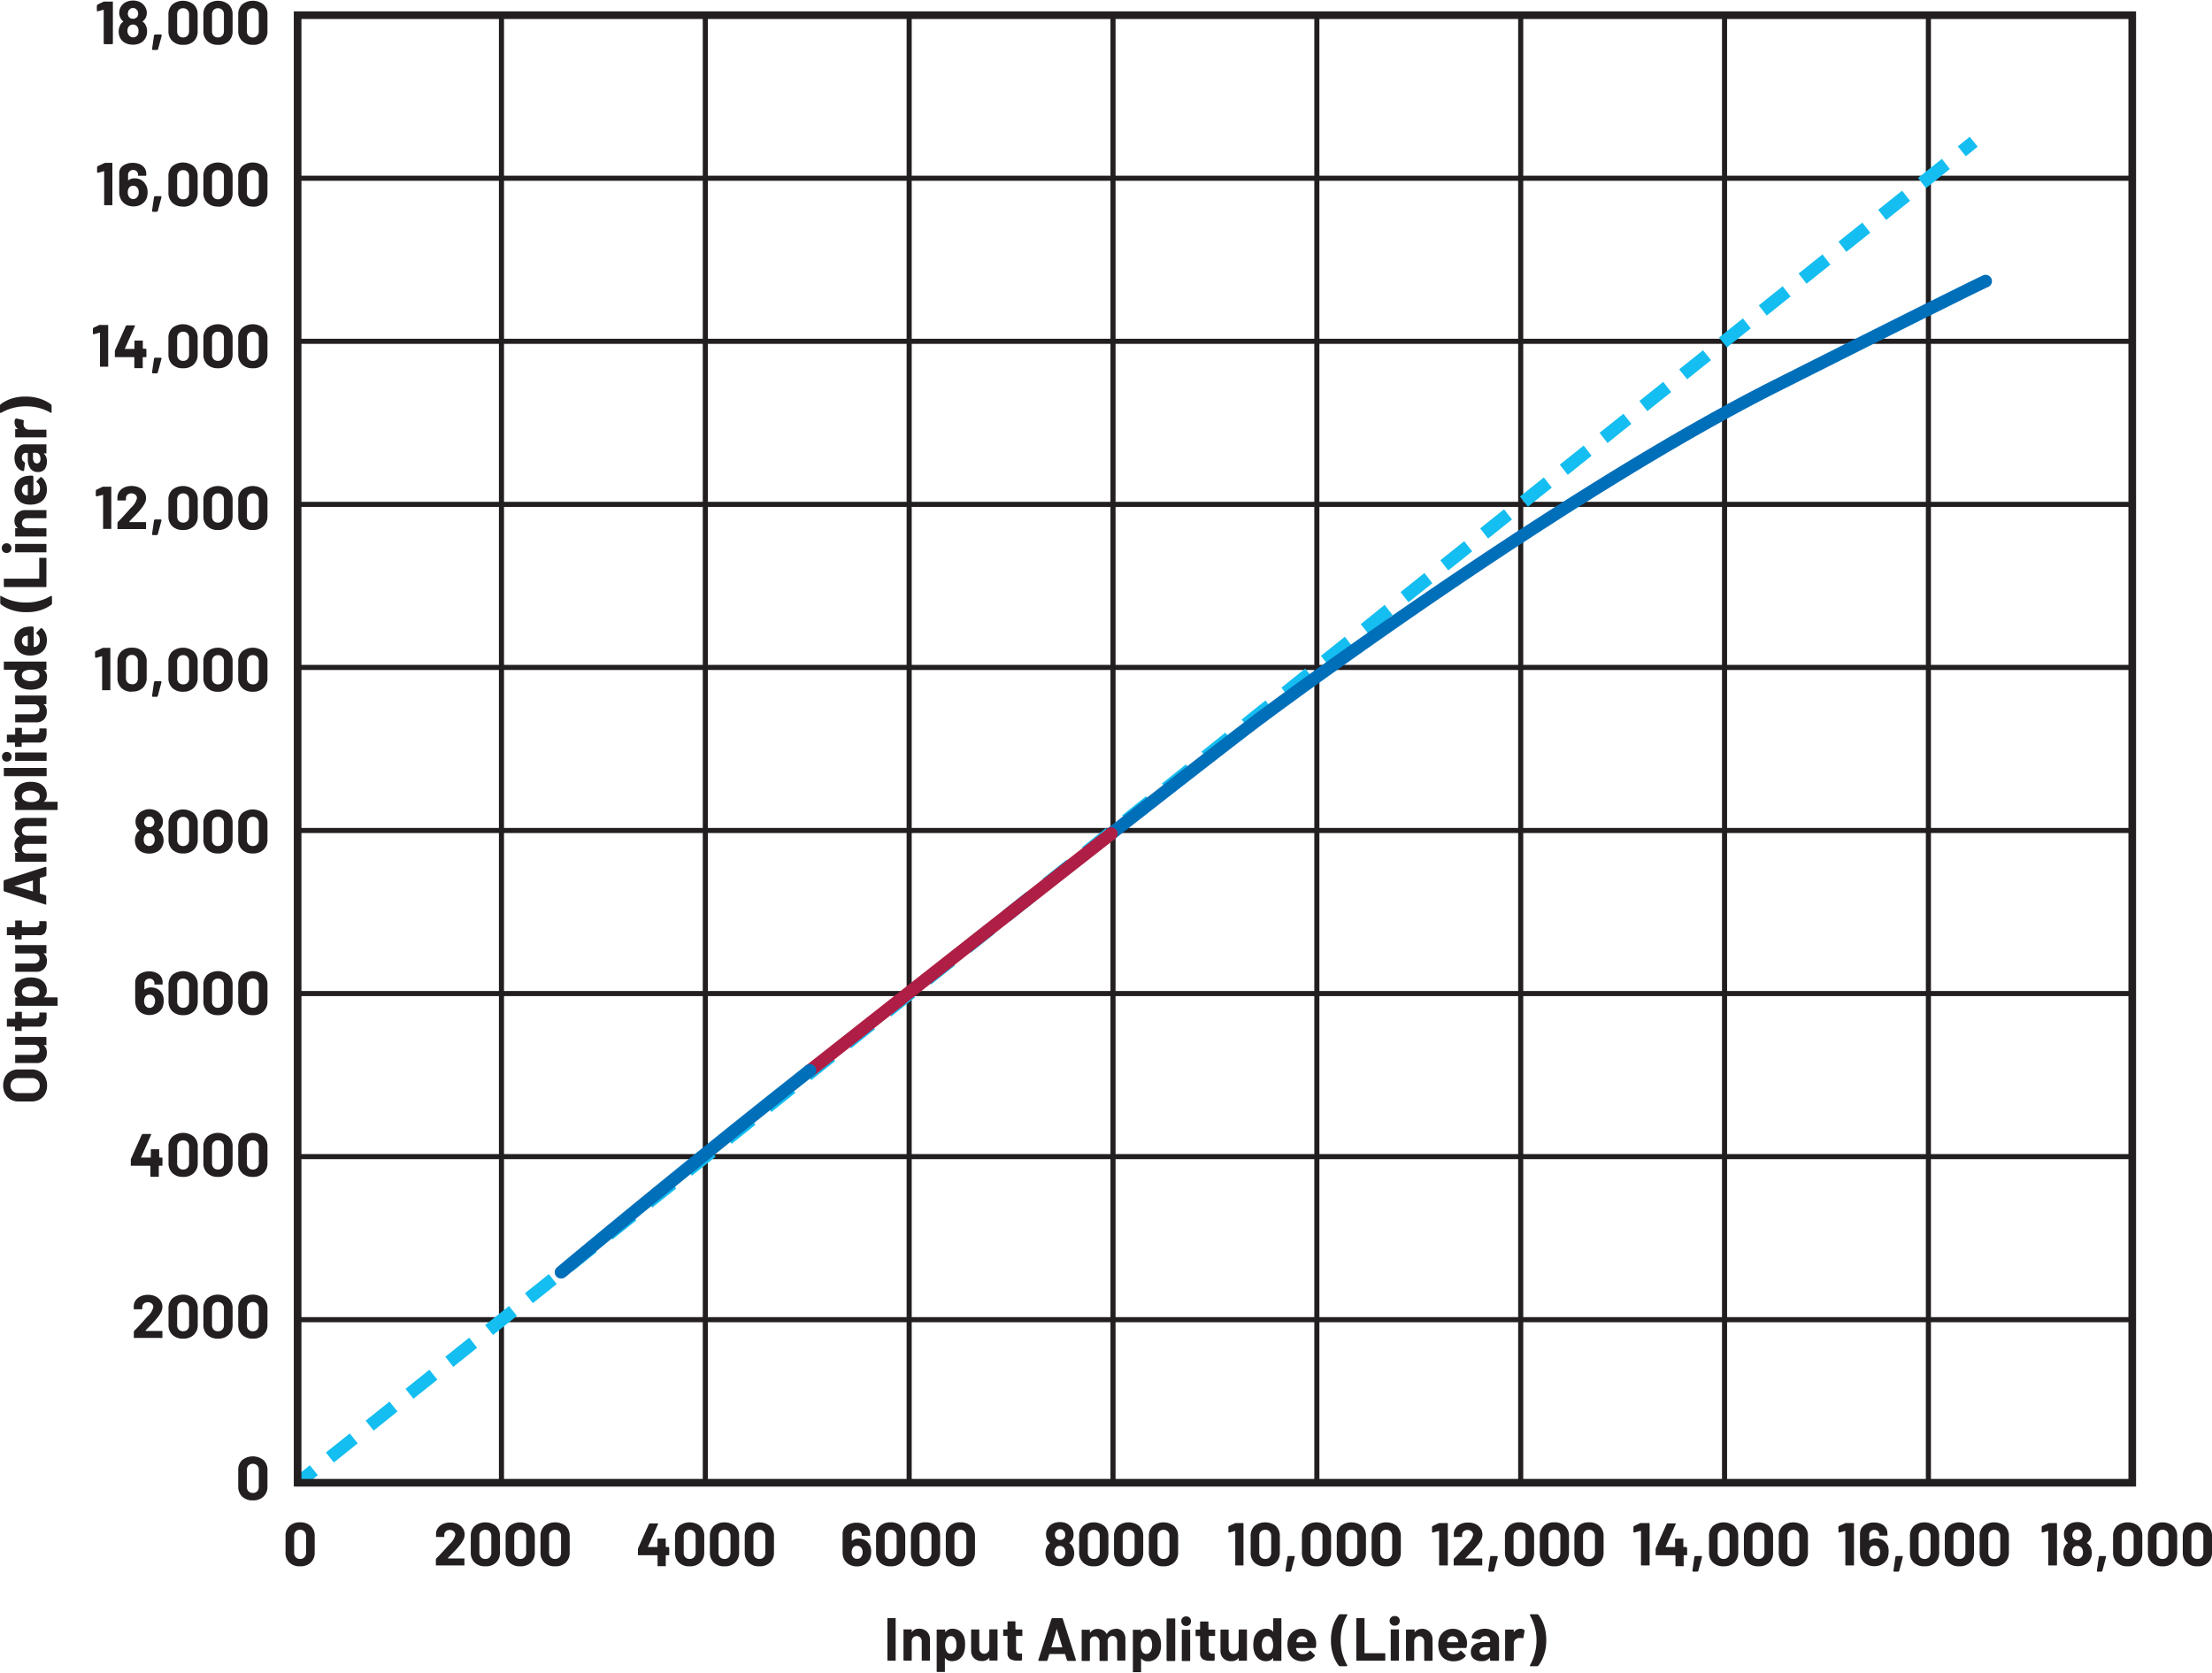<svg id="b87658fb-65b3-4de2-87b8-9cb5df64bc4a" data-name="Layer 1" xmlns="http://www.w3.org/2000/svg" width="6.03in" height="4.56in" viewBox="0 0 434.05 328.02"><g id="b5be8355-add7-4716-9583-510486485141" data-name="AC Signal Supply"><path d="M49.61,7.24a1.13,1.13,0,0,1-.85-.33A1.24,1.24,0,0,1,48.44,6V2.72a1.24,1.24,0,0,1,.32-.88,1.13,1.13,0,0,1,.85-.33,1.15,1.15,0,0,1,.86.33,1.23,1.23,0,0,1,.31.88V6a1.24,1.24,0,0,1-.31.89A1.15,1.15,0,0,1,49.61,7.24Zm0,1.45A2.9,2.9,0,0,0,51.7,8a2.63,2.63,0,0,0,.78-2V2.77a2.59,2.59,0,0,0-.78-2,3.36,3.36,0,0,0-4.18,0,2.62,2.62,0,0,0-.77,2V5.94a2.66,2.66,0,0,0,.77,2A2.9,2.9,0,0,0,49.61,8.69ZM42.77,7.24a1.13,1.13,0,0,1-.85-.33A1.24,1.24,0,0,1,41.6,6V2.72a1.24,1.24,0,0,1,.32-.88,1.13,1.13,0,0,1,.85-.33,1.15,1.15,0,0,1,.86.33,1.23,1.23,0,0,1,.31.88V6a1.24,1.24,0,0,1-.31.89A1.15,1.15,0,0,1,42.77,7.24Zm0,1.45A2.9,2.9,0,0,0,44.86,8a2.63,2.63,0,0,0,.78-2V2.77a2.59,2.59,0,0,0-.78-2,3.36,3.36,0,0,0-4.18,0,2.62,2.62,0,0,0-.77,2V5.94a2.66,2.66,0,0,0,.77,2A2.9,2.9,0,0,0,42.77,8.69ZM35.93,7.24a1.13,1.13,0,0,1-.85-.33A1.24,1.24,0,0,1,34.76,6V2.72a1.24,1.24,0,0,1,.32-.88,1.13,1.13,0,0,1,.85-.33,1.15,1.15,0,0,1,.86.33,1.23,1.23,0,0,1,.31.88V6a1.24,1.24,0,0,1-.31.89A1.15,1.15,0,0,1,35.93,7.24Zm0,1.45A2.9,2.9,0,0,0,38,8a2.63,2.63,0,0,0,.78-2V2.77a2.59,2.59,0,0,0-.78-2,3.36,3.36,0,0,0-4.18,0,2.62,2.62,0,0,0-.77,2V5.94a2.66,2.66,0,0,0,.77,2A2.9,2.9,0,0,0,35.93,8.69Zm-6,1h.86L31,9.61l.75-2.79-.12-.16H30.38l-.15.13-.4,2.79ZM27,6.78a1.07,1.07,0,0,1-1.73,0A1.41,1.41,0,0,1,25,6a1.5,1.5,0,0,1,.18-.78A1.07,1.07,0,0,1,27,5.2a1.5,1.5,0,0,1,.17.74A1.46,1.46,0,0,1,27,6.78ZM25.2,2l.35-.39a1,1,0,0,1,.53-.14,1.13,1.13,0,0,1,.56.14L27,2l.12.5a1.19,1.19,0,0,1-.16.64,1,1,0,0,1-.87.43.92.92,0,0,1-.85-.43,1.21,1.21,0,0,1-.16-.63Zm3.41,2.88A1.74,1.74,0,0,0,28,4.15V4.07a2.1,2.1,0,0,0,.5-.53,2.12,2.12,0,0,0,.31-1.12A2.31,2.31,0,0,0,28.31,1,2.51,2.51,0,0,0,27.4.26,3.14,3.14,0,0,0,26.1,0a3.2,3.2,0,0,0-1.29.26,2.25,2.25,0,0,0-.93.72,2.23,2.23,0,0,0-.48,1.44,2.07,2.07,0,0,0,.28,1.08,1.76,1.76,0,0,0,.49.58v.08a1.66,1.66,0,0,0-.6.69,2.82,2.82,0,0,0,0,2.47,2.25,2.25,0,0,0,1,1,3.26,3.26,0,0,0,1.51.34,3.2,3.2,0,0,0,1.53-.35,2.22,2.22,0,0,0,.95-1,2.39,2.39,0,0,0,.3-1.23A2.79,2.79,0,0,0,28.61,4.86ZM20.4.19,19.14.78,19,1l0,1,.11.13h0l1.19-.32h.05l0,.05V8.41l.05.1.1.05H22l.1-.05.05-.1V.3L22.13.2l-.1,0H20.58Z" fill="#231f20"/><path d="M49.61,292.87a1.13,1.13,0,0,1-.85-.33,1.22,1.22,0,0,1-.32-.88v-3.3a1.22,1.22,0,0,1,.32-.88,1.13,1.13,0,0,1,.85-.33,1.15,1.15,0,0,1,.86.33,1.21,1.21,0,0,1,.31.88v3.3a1.21,1.21,0,0,1-.31.88A1.15,1.15,0,0,1,49.61,292.87Zm0,1.46a2.9,2.9,0,0,0,2.09-.74,2.63,2.63,0,0,0,.78-2v-3.17a2.59,2.59,0,0,0-.78-2,3.36,3.36,0,0,0-4.18,0,2.62,2.62,0,0,0-.77,2v3.17a2.66,2.66,0,0,0,.77,2A2.9,2.9,0,0,0,49.61,294.33Z" fill="#231f20"/><path d="M49.61,229.4a1.13,1.13,0,0,1-.85-.33,1.22,1.22,0,0,1-.32-.88v-3.3a1.22,1.22,0,0,1,.32-.88,1.13,1.13,0,0,1,.85-.33,1.15,1.15,0,0,1,.86.33,1.21,1.21,0,0,1,.31.88v3.3a1.21,1.21,0,0,1-.31.88A1.15,1.15,0,0,1,49.61,229.4Zm0,1.45a2.86,2.86,0,0,0,2.09-.74,2.63,2.63,0,0,0,.78-2v-3.16a2.56,2.56,0,0,0-.78-2,3.32,3.32,0,0,0-4.18,0,2.59,2.59,0,0,0-.77,2v3.16a2.66,2.66,0,0,0,.77,2A2.86,2.86,0,0,0,49.61,230.85Zm-6.84-1.45a1.13,1.13,0,0,1-.85-.33,1.22,1.22,0,0,1-.32-.88v-3.3a1.22,1.22,0,0,1,.32-.88,1.13,1.13,0,0,1,.85-.33,1.15,1.15,0,0,1,.86.33,1.21,1.21,0,0,1,.31.88v3.3a1.21,1.21,0,0,1-.31.88A1.15,1.15,0,0,1,42.77,229.4Zm0,1.45a2.86,2.86,0,0,0,2.09-.74,2.63,2.63,0,0,0,.78-2v-3.16a2.56,2.56,0,0,0-.78-2,3.32,3.32,0,0,0-4.18,0,2.59,2.59,0,0,0-.77,2v3.16a2.66,2.66,0,0,0,.77,2A2.86,2.86,0,0,0,42.77,230.85Zm-6.84-1.45a1.13,1.13,0,0,1-.85-.33,1.22,1.22,0,0,1-.32-.88v-3.3a1.22,1.22,0,0,1,.32-.88,1.13,1.13,0,0,1,.85-.33,1.15,1.15,0,0,1,.86.33,1.21,1.21,0,0,1,.31.88v3.3a1.21,1.21,0,0,1-.31.88A1.15,1.15,0,0,1,35.93,229.4Zm0,1.45a2.86,2.86,0,0,0,2.09-.74,2.63,2.63,0,0,0,.78-2v-3.16a2.56,2.56,0,0,0-.78-2,3.32,3.32,0,0,0-4.18,0,2.59,2.59,0,0,0-.77,2v3.16a2.66,2.66,0,0,0,.77,2A2.86,2.86,0,0,0,35.93,230.85Zm-4.12-3.79H31.3l-.06-.06v-1.49l0-.1-.1,0h-1.4l-.1,0-.05.1V227l-.06.06H27.66l0,0v0l2-4.5v-.13l-.11,0H28l-.17.11-2.16,4.85,0,.18v1l0,.1.1,0h3.68l.06.06v2l.05.1.1,0h1.4l.1,0,0-.1v-2l.06-.06h.51l.1,0,.05-.1V227.2l-.05-.1Z" fill="#231f20"/><path d="M49.61,134.19a1.13,1.13,0,0,1-.85-.33,1.24,1.24,0,0,1-.32-.89v-3.3a1.24,1.24,0,0,1,.32-.88,1.13,1.13,0,0,1,.85-.33,1.15,1.15,0,0,1,.86.33,1.23,1.23,0,0,1,.31.88V133a1.24,1.24,0,0,1-.31.89A1.15,1.15,0,0,1,49.61,134.19Zm0,1.45a2.9,2.9,0,0,0,2.09-.74,2.63,2.63,0,0,0,.78-2v-3.17a2.59,2.59,0,0,0-.78-2,3.36,3.36,0,0,0-4.18,0,2.62,2.62,0,0,0-.77,2v3.17a2.66,2.66,0,0,0,.77,2A2.9,2.9,0,0,0,49.61,135.64Zm-6.84-1.45a1.13,1.13,0,0,1-.85-.33,1.24,1.24,0,0,1-.32-.89v-3.3a1.24,1.24,0,0,1,.32-.88,1.13,1.13,0,0,1,.85-.33,1.15,1.15,0,0,1,.86.33,1.23,1.23,0,0,1,.31.88V133a1.24,1.24,0,0,1-.31.89A1.15,1.15,0,0,1,42.77,134.19Zm0,1.45a2.9,2.9,0,0,0,2.09-.74,2.63,2.63,0,0,0,.78-2v-3.17a2.59,2.59,0,0,0-.78-2,3.36,3.36,0,0,0-4.18,0,2.62,2.62,0,0,0-.77,2v3.17a2.66,2.66,0,0,0,.77,2A2.9,2.9,0,0,0,42.77,135.64Zm-6.84-1.45a1.13,1.13,0,0,1-.85-.33,1.24,1.24,0,0,1-.32-.89v-3.3a1.24,1.24,0,0,1,.32-.88,1.13,1.13,0,0,1,.85-.33,1.15,1.15,0,0,1,.86.33,1.23,1.23,0,0,1,.31.88V133a1.24,1.24,0,0,1-.31.89A1.15,1.15,0,0,1,35.93,134.19Zm0,1.45A2.9,2.9,0,0,0,38,134.9a2.63,2.63,0,0,0,.78-2v-3.17a2.59,2.59,0,0,0-.78-2,3.36,3.36,0,0,0-4.18,0,2.62,2.62,0,0,0-.77,2v3.17a2.66,2.66,0,0,0,.77,2A2.9,2.9,0,0,0,35.93,135.64Zm-6,1h.86l.16-.12.75-2.79-.12-.16H30.38l-.15.13-.4,2.79Zm-4.05-2.49a1.13,1.13,0,0,1-.85-.33,1.24,1.24,0,0,1-.32-.89v-3.3a1.24,1.24,0,0,1,.32-.88,1.13,1.13,0,0,1,.85-.33,1.15,1.15,0,0,1,.86.33,1.23,1.23,0,0,1,.31.88V133a1.24,1.24,0,0,1-.31.89A1.15,1.15,0,0,1,25.91,134.19Zm0,1.45A2.9,2.9,0,0,0,28,134.9a2.63,2.63,0,0,0,.78-2v-3.17a2.59,2.59,0,0,0-.78-2,2.89,2.89,0,0,0-2.09-.73,2.89,2.89,0,0,0-2.09.73,2.62,2.62,0,0,0-.77,2v3.17a2.66,2.66,0,0,0,.77,2A2.9,2.9,0,0,0,25.91,135.64Zm-5.86-8.5-1.26.59-.11.17,0,1,.11.13h.05l1.18-.32h.05l0,0v6.57l0,.1.1,0h1.4l.11,0,0-.1v-8.11l0-.1-.11,0H20.23Z" fill="#231f20"/><path d="M49.61,70.71a1.13,1.13,0,0,1-.85-.33,1.22,1.22,0,0,1-.32-.88V66.2a1.22,1.22,0,0,1,.32-.88,1.13,1.13,0,0,1,.85-.33,1.15,1.15,0,0,1,.86.33,1.21,1.21,0,0,1,.31.88v3.3a1.21,1.21,0,0,1-.31.88A1.15,1.15,0,0,1,49.61,70.71Zm0,1.45a2.89,2.89,0,0,0,2.09-.73,2.66,2.66,0,0,0,.78-2V66.25a2.59,2.59,0,0,0-.78-2,3.36,3.36,0,0,0-4.18,0,2.62,2.62,0,0,0-.77,2v3.17a2.69,2.69,0,0,0,.77,2A2.89,2.89,0,0,0,49.61,72.16Zm-6.84-1.45a1.13,1.13,0,0,1-.85-.33,1.22,1.22,0,0,1-.32-.88V66.2a1.22,1.22,0,0,1,.32-.88,1.13,1.13,0,0,1,.85-.33,1.15,1.15,0,0,1,.86.33,1.21,1.21,0,0,1,.31.88v3.3a1.21,1.21,0,0,1-.31.88A1.15,1.15,0,0,1,42.77,70.71Zm0,1.45a2.89,2.89,0,0,0,2.09-.73,2.66,2.66,0,0,0,.78-2V66.25a2.59,2.59,0,0,0-.78-2,3.36,3.36,0,0,0-4.18,0,2.62,2.62,0,0,0-.77,2v3.17a2.69,2.69,0,0,0,.77,2A2.89,2.89,0,0,0,42.77,72.16Zm-6.84-1.45a1.13,1.13,0,0,1-.85-.33,1.22,1.22,0,0,1-.32-.88V66.2a1.22,1.22,0,0,1,.32-.88,1.13,1.13,0,0,1,.85-.33,1.15,1.15,0,0,1,.86.33,1.21,1.21,0,0,1,.31.88v3.3a1.21,1.21,0,0,1-.31.88A1.15,1.15,0,0,1,35.93,70.71Zm0,1.45A2.89,2.89,0,0,0,38,71.43a2.66,2.66,0,0,0,.78-2V66.25a2.59,2.59,0,0,0-.78-2,3.36,3.36,0,0,0-4.18,0,2.62,2.62,0,0,0-.77,2v3.17a2.69,2.69,0,0,0,.77,2A2.89,2.89,0,0,0,35.93,72.16Zm-6,1h.86l.16-.12.75-2.8-.12-.15H30.38l-.15.13-.4,2.78Zm-1.33-4.84h-.51l-.06-.06V66.82l0-.1-.1,0h-1.4l-.1,0-.05.1v1.49l-.06.06H24.48l0,0v0l2-4.5v-.13l-.11,0h-1.5l-.17.11-2.16,4.85,0,.18v1l0,.1.1,0H26.3l.06.06v2l.05.1.1,0h1.4l.1,0,0-.1v-2l.06-.06h.51l.1,0,.05-.1V68.52l-.05-.11Zm-9-4.7-1.26.59-.11.16,0,1,.11.13h.05l1.18-.33h.05l0,0v6.58l0,.1.1,0h1.4l.11,0,0-.1V63.78l0-.11-.11,0H19.81Z" fill="#231f20"/><path d="M49.61,39a1.13,1.13,0,0,1-.85-.33,1.22,1.22,0,0,1-.32-.88v-3.3a1.22,1.22,0,0,1,.32-.88,1.13,1.13,0,0,1,.85-.33,1.15,1.15,0,0,1,.86.33,1.21,1.21,0,0,1,.31.88v3.3a1.21,1.21,0,0,1-.31.88A1.15,1.15,0,0,1,49.61,39Zm0,1.46a2.9,2.9,0,0,0,2.09-.74,2.63,2.63,0,0,0,.78-2V34.51a2.59,2.59,0,0,0-.78-2,3.36,3.36,0,0,0-4.18,0,2.62,2.62,0,0,0-.77,2v3.17a2.66,2.66,0,0,0,.77,2A2.9,2.9,0,0,0,49.61,40.43ZM42.77,39a1.13,1.13,0,0,1-.85-.33,1.22,1.22,0,0,1-.32-.88v-3.3a1.22,1.22,0,0,1,.32-.88,1.13,1.13,0,0,1,.85-.33,1.15,1.15,0,0,1,.86.33,1.21,1.21,0,0,1,.31.88v3.3a1.21,1.21,0,0,1-.31.88A1.15,1.15,0,0,1,42.77,39Zm0,1.46a2.9,2.9,0,0,0,2.09-.74,2.63,2.63,0,0,0,.78-2V34.51a2.59,2.59,0,0,0-.78-2,3.36,3.36,0,0,0-4.18,0,2.62,2.62,0,0,0-.77,2v3.17a2.66,2.66,0,0,0,.77,2A2.9,2.9,0,0,0,42.77,40.43ZM35.93,39a1.13,1.13,0,0,1-.85-.33,1.22,1.22,0,0,1-.32-.88v-3.3a1.22,1.22,0,0,1,.32-.88,1.13,1.13,0,0,1,.85-.33,1.15,1.15,0,0,1,.86.33,1.21,1.21,0,0,1,.31.88v3.3a1.21,1.21,0,0,1-.31.88A1.15,1.15,0,0,1,35.93,39Zm0,1.46A2.9,2.9,0,0,0,38,39.69a2.63,2.63,0,0,0,.78-2V34.51a2.59,2.59,0,0,0-.78-2,3.36,3.36,0,0,0-4.18,0,2.62,2.62,0,0,0-.77,2v3.17a2.66,2.66,0,0,0,.77,2A2.9,2.9,0,0,0,35.93,40.43Zm-6,1h.86l.16-.12.75-2.8-.12-.15H30.38l-.15.13-.4,2.78Zm-2.89-3.08a1,1,0,0,1-1.81,0,1.65,1.65,0,0,1-.16-.74,1.61,1.61,0,0,1,.18-.8.92.92,0,0,1,.9-.49,1,1,0,0,1,.88.48,1.47,1.47,0,0,1,.19.79A1.5,1.5,0,0,1,27.07,38.39Zm1.59-2.16a2.32,2.32,0,0,0-.9-1,2.53,2.53,0,0,0-1.29-.33,2,2,0,0,0-1.31.42l0,0,0,0V34.21a.94.94,0,0,1,.28-.69,1,1,0,0,1,.73-.27.93.93,0,0,1,.68.26.9.9,0,0,1,.27.66v.11l0,.1.1,0H28.6l.1,0,0-.1V34a2,2,0,0,0-.33-1.13,2.18,2.18,0,0,0-.93-.75,3.33,3.33,0,0,0-1.38-.27,3.4,3.4,0,0,0-1.4.27,2.17,2.17,0,0,0-1,.77A1.94,1.94,0,0,0,23.4,34v3.61a3,3,0,0,0,.22,1.18,2.4,2.4,0,0,0,1,1.18,2.87,2.87,0,0,0,1.59.43A2.93,2.93,0,0,0,27.74,40a2.43,2.43,0,0,0,1-1.12,3.23,3.23,0,0,0,.22-1.24A3,3,0,0,0,28.66,36.23Zm-8.21-4.3-1.26.59-.11.17,0,1,.1.13h.05l1.19-.33.05,0,0,0v6.58l0,.1.11,0h1.4l.1,0,0-.1V32l0-.1-.1-.05H20.63Z" fill="#231f20"/><path d="M49.61,165.92a1.13,1.13,0,0,1-.85-.33,1.22,1.22,0,0,1-.32-.88v-3.3a1.22,1.22,0,0,1,.32-.88,1.13,1.13,0,0,1,.85-.33,1.15,1.15,0,0,1,.86.33,1.21,1.21,0,0,1,.31.88v3.3a1.21,1.21,0,0,1-.31.88A1.15,1.15,0,0,1,49.61,165.92Zm0,1.46a2.9,2.9,0,0,0,2.09-.74,2.63,2.63,0,0,0,.78-2v-3.17a2.59,2.59,0,0,0-.78-2,3.36,3.36,0,0,0-4.18,0,2.62,2.62,0,0,0-.77,2v3.17a2.66,2.66,0,0,0,.77,2A2.9,2.9,0,0,0,49.61,167.38Zm-6.84-1.46a1.13,1.13,0,0,1-.85-.33,1.22,1.22,0,0,1-.32-.88v-3.3a1.22,1.22,0,0,1,.32-.88,1.13,1.13,0,0,1,.85-.33,1.15,1.15,0,0,1,.86.33,1.21,1.21,0,0,1,.31.88v3.3a1.21,1.21,0,0,1-.31.88A1.15,1.15,0,0,1,42.77,165.92Zm0,1.46a2.9,2.9,0,0,0,2.09-.74,2.63,2.63,0,0,0,.78-2v-3.17a2.59,2.59,0,0,0-.78-2,3.36,3.36,0,0,0-4.18,0,2.62,2.62,0,0,0-.77,2v3.17a2.66,2.66,0,0,0,.77,2A2.9,2.9,0,0,0,42.77,167.38Zm-6.84-1.46a1.13,1.13,0,0,1-.85-.33,1.22,1.22,0,0,1-.32-.88v-3.3a1.22,1.22,0,0,1,.32-.88,1.13,1.13,0,0,1,.85-.33,1.15,1.15,0,0,1,.86.33,1.21,1.21,0,0,1,.31.88v3.3a1.21,1.21,0,0,1-.31.88A1.15,1.15,0,0,1,35.93,165.92Zm0,1.46a2.9,2.9,0,0,0,2.09-.74,2.63,2.63,0,0,0,.78-2v-3.17a2.59,2.59,0,0,0-.78-2,3.36,3.36,0,0,0-4.18,0,2.62,2.62,0,0,0-.77,2v3.17a2.66,2.66,0,0,0,.77,2A2.9,2.9,0,0,0,35.93,167.38Zm-5.8-1.91a1.07,1.07,0,0,1-1.73,0,1.46,1.46,0,0,1-.2-.78,1.5,1.5,0,0,1,.18-.78.92.92,0,0,1,.89-.49,1,1,0,0,1,.92.5,1.54,1.54,0,0,1,.17.75A1.46,1.46,0,0,1,30.13,165.47Zm-1.75-4.8.35-.39a1,1,0,0,1,.53-.14,1.13,1.13,0,0,1,.56.14l.36.38.12.5a1.19,1.19,0,0,1-.16.64,1,1,0,0,1-.87.43.94.94,0,0,1-.85-.43,1.23,1.23,0,0,1-.16-.63Zm3.41,2.88a1.68,1.68,0,0,0-.63-.71v-.08a2,2,0,0,0,.81-1.65,2.31,2.31,0,0,0-.48-1.44,2.51,2.51,0,0,0-.91-.72,3.14,3.14,0,0,0-1.3-.26A3,3,0,0,0,28,159a2.25,2.25,0,0,0-.93.72,2.2,2.2,0,0,0-.48,1.44,2.07,2.07,0,0,0,.28,1.08,1.87,1.87,0,0,0,.49.58v.08a1.66,1.66,0,0,0-.6.69,2.82,2.82,0,0,0,0,2.47,2.25,2.25,0,0,0,1,1,3.26,3.26,0,0,0,1.51.34,3.2,3.2,0,0,0,1.53-.35,2.22,2.22,0,0,0,1-1,2.42,2.42,0,0,0,.3-1.24A2.77,2.77,0,0,0,31.79,163.55Z" fill="#231f20"/><path d="M49.61,261.14a1.13,1.13,0,0,1-.85-.33,1.24,1.24,0,0,1-.32-.88v-3.3a1.24,1.24,0,0,1,.32-.89,1.13,1.13,0,0,1,.85-.33,1.15,1.15,0,0,1,.86.33,1.24,1.24,0,0,1,.31.89v3.3a1.23,1.23,0,0,1-.31.88A1.15,1.15,0,0,1,49.61,261.14Zm0,1.45a2.9,2.9,0,0,0,2.09-.74,2.63,2.63,0,0,0,.78-2v-3.17a2.59,2.59,0,0,0-.78-2,3.36,3.36,0,0,0-4.18,0,2.62,2.62,0,0,0-.77,2v3.17a2.66,2.66,0,0,0,.77,2A2.9,2.9,0,0,0,49.61,262.59Zm-6.84-1.45a1.13,1.13,0,0,1-.85-.33,1.24,1.24,0,0,1-.32-.88v-3.3a1.24,1.24,0,0,1,.32-.89,1.13,1.13,0,0,1,.85-.33,1.15,1.15,0,0,1,.86.33,1.24,1.24,0,0,1,.31.89v3.3a1.23,1.23,0,0,1-.31.88A1.15,1.15,0,0,1,42.77,261.14Zm0,1.45a2.9,2.9,0,0,0,2.09-.74,2.63,2.63,0,0,0,.78-2v-3.17a2.59,2.59,0,0,0-.78-2,3.36,3.36,0,0,0-4.18,0,2.62,2.62,0,0,0-.77,2v3.17a2.66,2.66,0,0,0,.77,2A2.9,2.9,0,0,0,42.77,262.59Zm-6.84-1.45a1.13,1.13,0,0,1-.85-.33,1.24,1.24,0,0,1-.32-.88v-3.3a1.24,1.24,0,0,1,.32-.89,1.13,1.13,0,0,1,.85-.33,1.15,1.15,0,0,1,.86.33,1.24,1.24,0,0,1,.31.89v3.3a1.23,1.23,0,0,1-.31.88A1.15,1.15,0,0,1,35.93,261.14Zm0,1.45a2.9,2.9,0,0,0,2.09-.74,2.63,2.63,0,0,0,.78-2v-3.17a2.59,2.59,0,0,0-.78-2,3.36,3.36,0,0,0-4.18,0,2.62,2.62,0,0,0-.77,2v3.17a2.66,2.66,0,0,0,.77,2A2.9,2.9,0,0,0,35.93,262.59Zm-7.33-1.66.18-.18c.56-.57,1-1,1.28-1.32a11.19,11.19,0,0,0,.8-.92,5.77,5.77,0,0,0,.76-1.14,2.36,2.36,0,0,0,.25-1,2.18,2.18,0,0,0-.34-1.2,2.39,2.39,0,0,0-1-.86,3.29,3.29,0,0,0-1.48-.32,3.41,3.41,0,0,0-1.39.27,2.36,2.36,0,0,0-1,.76,2.08,2.08,0,0,0-.41,1.14v.57l0,.1.11,0h1.41l.1,0,.05-.1v-.3a.92.92,0,0,1,.3-.72,1.26,1.26,0,0,1,1.56,0,.89.89,0,0,1,.3.69,3.43,3.43,0,0,1-1.1,1.8c-.23.24-.46.5-.68.76l-.77.85c-.41.45-.81.87-1.2,1.25l-.07.18v1.1l0,.11.1,0h5.4l.11,0,0-.11v-1.16l0-.1-.11,0H28.63l-.05,0Z" fill="#231f20"/><path d="M49.61,197.66a1.13,1.13,0,0,1-.85-.33,1.22,1.22,0,0,1-.32-.88v-3.3a1.22,1.22,0,0,1,.32-.88,1.13,1.13,0,0,1,.85-.33,1.15,1.15,0,0,1,.86.33,1.21,1.21,0,0,1,.31.88v3.3a1.21,1.21,0,0,1-.31.88A1.15,1.15,0,0,1,49.61,197.66Zm0,1.45a2.89,2.89,0,0,0,2.09-.73,2.66,2.66,0,0,0,.78-2V193.2a2.59,2.59,0,0,0-.78-2,3.36,3.36,0,0,0-4.18,0,2.62,2.62,0,0,0-.77,2v3.17a2.69,2.69,0,0,0,.77,2A2.89,2.89,0,0,0,49.61,199.11Zm-6.84-1.45a1.13,1.13,0,0,1-.85-.33,1.22,1.22,0,0,1-.32-.88v-3.3a1.22,1.22,0,0,1,.32-.88,1.13,1.13,0,0,1,.85-.33,1.15,1.15,0,0,1,.86.33,1.21,1.21,0,0,1,.31.88v3.3a1.21,1.21,0,0,1-.31.88A1.15,1.15,0,0,1,42.77,197.66Zm0,1.45a2.89,2.89,0,0,0,2.09-.73,2.66,2.66,0,0,0,.78-2V193.2a2.59,2.59,0,0,0-.78-2,3.36,3.36,0,0,0-4.18,0,2.62,2.62,0,0,0-.77,2v3.17a2.69,2.69,0,0,0,.77,2A2.89,2.89,0,0,0,42.77,199.11Zm-6.84-1.45a1.13,1.13,0,0,1-.85-.33,1.22,1.22,0,0,1-.32-.88v-3.3a1.22,1.22,0,0,1,.32-.88,1.13,1.13,0,0,1,.85-.33,1.15,1.15,0,0,1,.86.33,1.21,1.21,0,0,1,.31.88v3.3a1.21,1.21,0,0,1-.31.88A1.15,1.15,0,0,1,35.93,197.66Zm0,1.45a2.89,2.89,0,0,0,2.09-.73,2.66,2.66,0,0,0,.78-2V193.2a2.59,2.59,0,0,0-.78-2,3.36,3.36,0,0,0-4.18,0,2.62,2.62,0,0,0-.77,2v3.17a2.69,2.69,0,0,0,.77,2A2.89,2.89,0,0,0,35.93,199.11Zm-5.68-2a1,1,0,0,1-1.81,0,1.61,1.61,0,0,1-.16-.73,1.58,1.58,0,0,1,.18-.8.92.92,0,0,1,.9-.49,1,1,0,0,1,.88.48,1.45,1.45,0,0,1,.19.79A1.46,1.46,0,0,1,30.25,197.07Zm1.59-2.16a2.36,2.36,0,0,0-.9-.95,2.53,2.53,0,0,0-1.29-.33,2,2,0,0,0-1.31.42l0,0,0,0V192.9a.94.94,0,0,1,.28-.69,1,1,0,0,1,.73-.27.93.93,0,0,1,.68.26.9.9,0,0,1,.27.66V193l0,.1.1,0h1.41l.1,0,0-.1v-.34a2,2,0,0,0-.33-1.12,2.18,2.18,0,0,0-.93-.75,3.33,3.33,0,0,0-1.38-.27,3.4,3.4,0,0,0-1.4.27,2.22,2.22,0,0,0-1,.76,2,2,0,0,0-.34,1.15v3.61a3,3,0,0,0,.22,1.18,2.4,2.4,0,0,0,1,1.18,3.16,3.16,0,0,0,3.15,0,2.48,2.48,0,0,0,1-1.12,3.28,3.28,0,0,0,.22-1.25A3,3,0,0,0,31.84,194.91Z" fill="#231f20"/><path d="M49.61,102.45a1.13,1.13,0,0,1-.85-.33,1.24,1.24,0,0,1-.32-.88v-3.3a1.24,1.24,0,0,1,.32-.89,1.13,1.13,0,0,1,.85-.33,1.15,1.15,0,0,1,.86.33,1.24,1.24,0,0,1,.31.89v3.3a1.23,1.23,0,0,1-.31.88A1.15,1.15,0,0,1,49.61,102.45Zm0,1.45a2.9,2.9,0,0,0,2.09-.74,2.63,2.63,0,0,0,.78-2V98a2.59,2.59,0,0,0-.78-2,3.36,3.36,0,0,0-4.18,0,2.62,2.62,0,0,0-.77,2v3.17a2.66,2.66,0,0,0,.77,2A2.9,2.9,0,0,0,49.61,103.9Zm-6.84-1.45a1.13,1.13,0,0,1-.85-.33,1.24,1.24,0,0,1-.32-.88v-3.3a1.24,1.24,0,0,1,.32-.89,1.13,1.13,0,0,1,.85-.33,1.15,1.15,0,0,1,.86.33,1.24,1.24,0,0,1,.31.89v3.3a1.23,1.23,0,0,1-.31.88A1.15,1.15,0,0,1,42.77,102.45Zm0,1.45a2.9,2.9,0,0,0,2.09-.74,2.63,2.63,0,0,0,.78-2V98a2.59,2.59,0,0,0-.78-2,3.36,3.36,0,0,0-4.18,0,2.62,2.62,0,0,0-.77,2v3.17a2.66,2.66,0,0,0,.77,2A2.9,2.9,0,0,0,42.77,103.9Zm-6.84-1.45a1.13,1.13,0,0,1-.85-.33,1.24,1.24,0,0,1-.32-.88v-3.3a1.24,1.24,0,0,1,.32-.89,1.13,1.13,0,0,1,.85-.33,1.15,1.15,0,0,1,.86.33,1.24,1.24,0,0,1,.31.89v3.3a1.23,1.23,0,0,1-.31.88A1.15,1.15,0,0,1,35.93,102.45Zm0,1.45a2.9,2.9,0,0,0,2.09-.74,2.63,2.63,0,0,0,.78-2V98A2.59,2.59,0,0,0,38,96a3.36,3.36,0,0,0-4.18,0,2.62,2.62,0,0,0-.77,2v3.17a2.66,2.66,0,0,0,.77,2A2.9,2.9,0,0,0,35.93,103.9Zm-6,1h.86l.16-.12.75-2.79-.12-.16H30.38l-.15.13-.4,2.79Zm-4.54-2.7.18-.18c.56-.57,1-1,1.28-1.32a11.19,11.19,0,0,0,.8-.92,5.77,5.77,0,0,0,.76-1.14,2.36,2.36,0,0,0,.25-1,2.18,2.18,0,0,0-.34-1.2,2.39,2.39,0,0,0-1-.86,3.29,3.29,0,0,0-1.48-.32,3.41,3.41,0,0,0-1.39.27,2.36,2.36,0,0,0-1,.76,2.08,2.08,0,0,0-.41,1.14V98l0,.1.11,0h1.41l.1,0,.05-.1v-.3a.92.92,0,0,1,.3-.72,1.26,1.26,0,0,1,1.56,0,.89.89,0,0,1,.3.69,3.43,3.43,0,0,1-1.1,1.8c-.23.24-.46.5-.68.76l-.77.85c-.41.45-.81.87-1.2,1.25l-.07.18v1.1l0,.11.1,0h5.4l.11,0,0-.11v-1.16l0-.1-.11,0H25.45l-.05,0ZM20.17,95.4,18.91,96l-.11.17,0,1,.11.13H19L20.18,97h.05l0,0v6.57l0,.11.1,0h1.4l.11,0,0-.11V95.51l0-.1-.11,0H20.35Z" fill="#231f20"/><path d="M58.88,305.82a1.11,1.11,0,0,1-.84-.33,1.22,1.22,0,0,1-.32-.88v-3.3a1.22,1.22,0,0,1,.32-.88,1.11,1.11,0,0,1,.84-.33,1.14,1.14,0,0,1,.86.33,1.22,1.22,0,0,1,.32.88v3.3a1.22,1.22,0,0,1-.32.88A1.14,1.14,0,0,1,58.88,305.82Zm0,1.45a2.94,2.94,0,0,0,2.1-.73,2.69,2.69,0,0,0,.77-2v-3.17a2.62,2.62,0,0,0-.77-2,2.94,2.94,0,0,0-2.1-.73,2.87,2.87,0,0,0-2.08.73,2.58,2.58,0,0,0-.77,2v3.17a2.65,2.65,0,0,0,.77,2A2.87,2.87,0,0,0,58.88,307.27Z" fill="#231f20"/><path d="M149,305.82a1.15,1.15,0,0,1-.85-.33,1.21,1.21,0,0,1-.31-.88v-3.3a1.21,1.21,0,0,1,.31-.88,1.27,1.27,0,0,1,1.71,0,1.22,1.22,0,0,1,.32.88v3.3a1.22,1.22,0,0,1-.32.88A1.14,1.14,0,0,1,149,305.82Zm0,1.45a2.89,2.89,0,0,0,2.09-.73,2.66,2.66,0,0,0,.78-2v-3.17a2.59,2.59,0,0,0-.78-2,3.36,3.36,0,0,0-4.18,0,2.62,2.62,0,0,0-.77,2v3.17a2.69,2.69,0,0,0,.77,2A2.89,2.89,0,0,0,149,307.27Zm-6.84-1.45a1.15,1.15,0,0,1-.85-.33,1.21,1.21,0,0,1-.31-.88v-3.3a1.21,1.21,0,0,1,.31-.88,1.27,1.27,0,0,1,1.71,0,1.22,1.22,0,0,1,.32.88v3.3a1.22,1.22,0,0,1-.32.88A1.14,1.14,0,0,1,142.18,305.82Zm0,1.45a2.89,2.89,0,0,0,2.09-.73,2.66,2.66,0,0,0,.78-2v-3.17a2.59,2.59,0,0,0-.78-2,3.36,3.36,0,0,0-4.18,0,2.62,2.62,0,0,0-.77,2v3.17a2.69,2.69,0,0,0,.77,2A2.89,2.89,0,0,0,142.18,307.27Zm-6.84-1.45a1.15,1.15,0,0,1-.85-.33,1.21,1.21,0,0,1-.31-.88v-3.3a1.21,1.21,0,0,1,.31-.88,1.27,1.27,0,0,1,1.71,0,1.22,1.22,0,0,1,.32.88v3.3a1.22,1.22,0,0,1-.32.88A1.14,1.14,0,0,1,135.34,305.82Zm0,1.45a2.89,2.89,0,0,0,2.09-.73,2.66,2.66,0,0,0,.78-2v-3.17a2.59,2.59,0,0,0-.78-2,3.36,3.36,0,0,0-4.18,0,2.62,2.62,0,0,0-.77,2v3.17a2.69,2.69,0,0,0,.77,2A2.89,2.89,0,0,0,135.34,307.27Zm-4.12-3.79h-.51l-.06-.06v-1.49l0-.1-.11,0h-1.4l-.1,0,0,.1v1.49l-.06.06h-1.83l0,0v0l2-4.5v-.13l-.12,0h-1.5l-.17.11-2.16,4.85,0,.18v1l0,.1.1,0h3.69l.06.06v2l0,.1.1,0h1.4l.11,0,0-.1v-2l.06-.06h.51l.11,0,0-.1v-1.21l0-.11Z" fill="#231f20"/><path d="M228.3,305.82a1.15,1.15,0,0,1-.85-.33,1.21,1.21,0,0,1-.31-.88v-3.3a1.21,1.21,0,0,1,.31-.88,1.27,1.27,0,0,1,1.71,0,1.22,1.22,0,0,1,.32.88v3.3a1.22,1.22,0,0,1-.32.88A1.14,1.14,0,0,1,228.3,305.82Zm0,1.45a2.89,2.89,0,0,0,2.09-.73,2.66,2.66,0,0,0,.78-2v-3.17a2.59,2.59,0,0,0-.78-2,3.36,3.36,0,0,0-4.18,0,2.62,2.62,0,0,0-.77,2v3.17a2.69,2.69,0,0,0,.77,2A2.89,2.89,0,0,0,228.3,307.27Zm-6.84-1.45a1.15,1.15,0,0,1-.85-.33,1.21,1.21,0,0,1-.31-.88v-3.3a1.21,1.21,0,0,1,.31-.88,1.27,1.27,0,0,1,1.71,0,1.22,1.22,0,0,1,.32.88v3.3a1.22,1.22,0,0,1-.32.88A1.14,1.14,0,0,1,221.46,305.82Zm0,1.45a2.89,2.89,0,0,0,2.09-.73,2.66,2.66,0,0,0,.78-2v-3.17a2.59,2.59,0,0,0-.78-2,3.36,3.36,0,0,0-4.18,0,2.62,2.62,0,0,0-.77,2v3.17a2.69,2.69,0,0,0,.77,2A2.89,2.89,0,0,0,221.46,307.27Zm-6.84-1.45a1.15,1.15,0,0,1-.85-.33,1.21,1.21,0,0,1-.31-.88v-3.3a1.21,1.21,0,0,1,.31-.88,1.27,1.27,0,0,1,1.71,0,1.22,1.22,0,0,1,.32.88v3.3a1.22,1.22,0,0,1-.32.88A1.14,1.14,0,0,1,214.62,305.82Zm0,1.45a2.89,2.89,0,0,0,2.09-.73,2.66,2.66,0,0,0,.78-2v-3.17a2.59,2.59,0,0,0-.78-2,3.36,3.36,0,0,0-4.18,0,2.62,2.62,0,0,0-.77,2v3.17a2.69,2.69,0,0,0,.77,2A2.89,2.89,0,0,0,214.62,307.27Zm-5.8-1.9a.93.93,0,0,1-.85.42.94.94,0,0,1-.87-.46,1.38,1.38,0,0,1-.21-.78,1.5,1.5,0,0,1,.18-.78.92.92,0,0,1,.89-.49,1,1,0,0,1,.92.5,1.44,1.44,0,0,1,.17.75A1.39,1.39,0,0,1,208.82,305.37Zm-1.75-4.8.36-.39A.92.92,0,0,1,208,300a1,1,0,0,1,.56.14l.36.37.12.51a1.22,1.22,0,0,1-.15.63,1,1,0,0,1-.88.44.94.94,0,0,1-.85-.44,1.17,1.17,0,0,1-.16-.62Zm3.41,2.88a1.72,1.72,0,0,0-.62-.71v-.09a2.21,2.21,0,0,0,.49-.52,2,2,0,0,0,.31-1.12,2.31,2.31,0,0,0-.48-1.44,2.51,2.51,0,0,0-.91-.72,3,3,0,0,0-1.3-.26,3.19,3.19,0,0,0-1.29.25,2.35,2.35,0,0,0-.93.73,2.2,2.2,0,0,0-.48,1.44,2.07,2.07,0,0,0,.28,1.08,1.87,1.87,0,0,0,.49.58v.08a1.78,1.78,0,0,0-.6.68,2.92,2.92,0,0,0-.28,1.24,2.73,2.73,0,0,0,.29,1.24,2.3,2.3,0,0,0,1,1,3.39,3.39,0,0,0,1.51.34,3.09,3.09,0,0,0,1.53-.36,2.22,2.22,0,0,0,1-1,2.45,2.45,0,0,0,.3-1.24A2.75,2.75,0,0,0,210.48,303.45Z" fill="#231f20"/><path d="M311.79,305.82a1.11,1.11,0,0,1-.84-.33,1.22,1.22,0,0,1-.32-.88v-3.3a1.22,1.22,0,0,1,.32-.88,1.11,1.11,0,0,1,.84-.33,1.14,1.14,0,0,1,.86.33,1.22,1.22,0,0,1,.32.88v3.3a1.22,1.22,0,0,1-.32.88A1.14,1.14,0,0,1,311.79,305.82Zm0,1.45a2.94,2.94,0,0,0,2.1-.73,2.69,2.69,0,0,0,.77-2v-3.17a2.62,2.62,0,0,0-.77-2,2.94,2.94,0,0,0-2.1-.73,2.87,2.87,0,0,0-2.08.73,2.58,2.58,0,0,0-.77,2v3.17a2.65,2.65,0,0,0,.77,2A2.87,2.87,0,0,0,311.79,307.27ZM305,305.82a1.11,1.11,0,0,1-.84-.33,1.22,1.22,0,0,1-.32-.88v-3.3a1.22,1.22,0,0,1,.32-.88,1.11,1.11,0,0,1,.84-.33,1.14,1.14,0,0,1,.86.33,1.22,1.22,0,0,1,.32.88v3.3a1.22,1.22,0,0,1-.32.88A1.14,1.14,0,0,1,305,305.82Zm0,1.45a2.94,2.94,0,0,0,2.1-.73,2.69,2.69,0,0,0,.77-2v-3.17a2.62,2.62,0,0,0-.77-2,2.94,2.94,0,0,0-2.1-.73,2.87,2.87,0,0,0-2.08.73,2.58,2.58,0,0,0-.77,2v3.17a2.65,2.65,0,0,0,.77,2A2.87,2.87,0,0,0,305,307.27Zm-6.84-1.45a1.11,1.11,0,0,1-.84-.33,1.22,1.22,0,0,1-.32-.88v-3.3a1.22,1.22,0,0,1,.32-.88,1.11,1.11,0,0,1,.84-.33,1.14,1.14,0,0,1,.86.33,1.22,1.22,0,0,1,.32.88v3.3a1.22,1.22,0,0,1-.32.88A1.14,1.14,0,0,1,298.11,305.82Zm0,1.45a2.94,2.94,0,0,0,2.1-.73,2.69,2.69,0,0,0,.77-2v-3.17a2.62,2.62,0,0,0-.77-2,2.94,2.94,0,0,0-2.1-.73,2.87,2.87,0,0,0-2.08.73,2.58,2.58,0,0,0-.77,2v3.17a2.65,2.65,0,0,0,.77,2A2.87,2.87,0,0,0,298.11,307.27Zm-6,1.05H293l.17-.12.74-2.8-.12-.15h-1.22l-.16.13-.39,2.78Zm-4.55-2.7.18-.18,1.29-1.32c.28-.31.55-.61.8-.93a5.24,5.24,0,0,0,.76-1.14,2.47,2.47,0,0,0,.25-1,2.26,2.26,0,0,0-.34-1.2,2.5,2.5,0,0,0-1-.86,3.26,3.26,0,0,0-1.48-.31,3.4,3.4,0,0,0-1.38.26,2.31,2.31,0,0,0-1,.76,2,2,0,0,0-.41,1.15v.56l0,.1.1,0h1.42l.1,0,0-.1v-.3a.91.91,0,0,1,.3-.71,1.26,1.26,0,0,1,1.56,0,.89.89,0,0,1,.3.69,3.46,3.46,0,0,1-1.09,1.8c-.23.24-.46.49-.68.75l-.77.85c-.41.45-.81.87-1.2,1.25l-.07.18V307l0,.1.1,0h5.4l.1,0,0-.1v-1.17l0-.1-.1,0h-3.25l-.05,0Zm-5.24-6.84-1.26.59-.11.16,0,1,.1.13h.05l1.19-.33h.05l0,.05V307l0,.1.11,0H284l.1,0,0-.1v-8.11l0-.11-.1,0h-1.45Z" fill="#231f20"/><path d="M391.32,305.82a1.15,1.15,0,0,1-.85-.33,1.21,1.21,0,0,1-.31-.88v-3.3a1.21,1.21,0,0,1,.31-.88,1.27,1.27,0,0,1,1.71,0,1.22,1.22,0,0,1,.32.88v3.3a1.22,1.22,0,0,1-.32.88A1.14,1.14,0,0,1,391.32,305.82Zm0,1.45a2.89,2.89,0,0,0,2.09-.73,2.66,2.66,0,0,0,.78-2v-3.17a2.59,2.59,0,0,0-.78-2,3.36,3.36,0,0,0-4.18,0,2.62,2.62,0,0,0-.77,2v3.17a2.69,2.69,0,0,0,.77,2A2.89,2.89,0,0,0,391.32,307.27Zm-6.84-1.45a1.15,1.15,0,0,1-.85-.33,1.21,1.21,0,0,1-.31-.88v-3.3a1.21,1.21,0,0,1,.31-.88,1.27,1.27,0,0,1,1.71,0,1.22,1.22,0,0,1,.32.88v3.3a1.22,1.22,0,0,1-.32.88A1.14,1.14,0,0,1,384.48,305.82Zm0,1.45a2.89,2.89,0,0,0,2.09-.73,2.66,2.66,0,0,0,.78-2v-3.17a2.59,2.59,0,0,0-.78-2,3.36,3.36,0,0,0-4.18,0,2.62,2.62,0,0,0-.77,2v3.17a2.69,2.69,0,0,0,.77,2A2.89,2.89,0,0,0,384.48,307.27Zm-6.84-1.45a1.15,1.15,0,0,1-.85-.33,1.21,1.21,0,0,1-.31-.88v-3.3a1.21,1.21,0,0,1,.31-.88,1.27,1.27,0,0,1,1.71,0,1.22,1.22,0,0,1,.32.88v3.3a1.22,1.22,0,0,1-.32.88A1.14,1.14,0,0,1,377.64,305.82Zm0,1.45a2.89,2.89,0,0,0,2.09-.73,2.66,2.66,0,0,0,.78-2v-3.17a2.59,2.59,0,0,0-.78-2,3.36,3.36,0,0,0-4.18,0,2.62,2.62,0,0,0-.77,2v3.17a2.69,2.69,0,0,0,.77,2A2.89,2.89,0,0,0,377.64,307.27Zm-6,1.05h.85l.17-.12.74-2.8-.12-.15H372.1l-.16.13-.4,2.78Zm-2.9-3.09a1,1,0,0,1-1.81,0,1.61,1.61,0,0,1-.15-.73,1.58,1.58,0,0,1,.18-.8.9.9,0,0,1,.9-.49,1,1,0,0,1,.87.48,1.45,1.45,0,0,1,.19.79A1.46,1.46,0,0,1,368.78,305.23Zm1.59-2.16a2.36,2.36,0,0,0-.9-.95,2.53,2.53,0,0,0-1.29-.33,1.92,1.92,0,0,0-1.3.42l-.05,0,0,0v-1.13a.91.91,0,0,1,.29-.69,1,1,0,0,1,.72-.27,1,1,0,0,1,.69.26.93.93,0,0,1,.26.66v.11l0,.1.1,0h1.41l.1,0,0-.1v-.34a2,2,0,0,0-.33-1.12,2.18,2.18,0,0,0-.93-.75,3.33,3.33,0,0,0-1.38-.27,3.43,3.43,0,0,0-1.4.27,2.22,2.22,0,0,0-1,.76,2.07,2.07,0,0,0-.34,1.15v3.61a3,3,0,0,0,.22,1.18,2.4,2.4,0,0,0,1,1.18,3,3,0,0,0,1.6.43,2.93,2.93,0,0,0,1.56-.41,2.46,2.46,0,0,0,1-1.12,3.28,3.28,0,0,0,.23-1.25A2.94,2.94,0,0,0,370.37,303.07Zm-8.21-4.29-1.26.59-.11.16,0,1,.11.13h0l1.19-.33h.05l0,.05V307l.05.1.1,0h1.4l.1,0,.05-.1v-8.11l-.05-.11-.1,0h-1.45Z" fill="#231f20"/><path d="M108.92,305.82a1.11,1.11,0,0,1-.85-.33,1.22,1.22,0,0,1-.32-.88v-3.3a1.22,1.22,0,0,1,.32-.88,1.26,1.26,0,0,1,1.7,0,1.18,1.18,0,0,1,.32.88v3.3a1.18,1.18,0,0,1-.32.88A1.11,1.11,0,0,1,108.92,305.82Zm0,1.45a2.91,2.91,0,0,0,2.09-.73,2.65,2.65,0,0,0,.77-2v-3.17a2.58,2.58,0,0,0-.77-2,3.36,3.36,0,0,0-4.18,0,2.62,2.62,0,0,0-.77,2v3.17a2.69,2.69,0,0,0,.77,2A2.89,2.89,0,0,0,108.92,307.27Zm-6.84-1.45a1.11,1.11,0,0,1-.85-.33,1.22,1.22,0,0,1-.32-.88v-3.3a1.22,1.22,0,0,1,.32-.88,1.26,1.26,0,0,1,1.7,0,1.18,1.18,0,0,1,.32.88v3.3a1.18,1.18,0,0,1-.32.88A1.11,1.11,0,0,1,102.08,305.82Zm0,1.45a2.91,2.91,0,0,0,2.09-.73,2.65,2.65,0,0,0,.77-2v-3.17a2.58,2.58,0,0,0-.77-2,3.36,3.36,0,0,0-4.18,0,2.62,2.62,0,0,0-.77,2v3.17a2.69,2.69,0,0,0,.77,2A2.89,2.89,0,0,0,102.08,307.27Zm-6.84-1.45a1.11,1.11,0,0,1-.85-.33,1.22,1.22,0,0,1-.32-.88v-3.3a1.22,1.22,0,0,1,.32-.88,1.26,1.26,0,0,1,1.7,0,1.18,1.18,0,0,1,.32.88v3.3a1.18,1.18,0,0,1-.32.88A1.11,1.11,0,0,1,95.24,305.82Zm0,1.45a2.91,2.91,0,0,0,2.09-.73,2.65,2.65,0,0,0,.77-2v-3.17a2.58,2.58,0,0,0-.77-2,3.36,3.36,0,0,0-4.18,0,2.62,2.62,0,0,0-.77,2v3.17a2.69,2.69,0,0,0,.77,2A2.89,2.89,0,0,0,95.24,307.27Zm-7.34-1.65.18-.18,1.29-1.32c.29-.31.55-.61.8-.93a5.24,5.24,0,0,0,.76-1.14,2.33,2.33,0,0,0,.25-1,2.18,2.18,0,0,0-.34-1.2,2.47,2.47,0,0,0-1-.86,3.31,3.31,0,0,0-1.49-.31,3.4,3.4,0,0,0-1.38.26,2.44,2.44,0,0,0-1,.76,2,2,0,0,0-.41,1.15v.56l0,.1.1,0h1.42l.1,0,0-.1v-.3a.91.91,0,0,1,.3-.71,1.26,1.26,0,0,1,1.56,0,.89.89,0,0,1,.3.69,3.46,3.46,0,0,1-1.09,1.8c-.23.24-.46.49-.68.75l-.77.85c-.41.45-.81.87-1.2,1.25l-.07.18V307l0,.1.1,0h5.4l.1,0,0-.1v-1.17l0-.1-.1,0H87.94l0,0Z" fill="#231f20"/><path d="M188.44,305.82a1.11,1.11,0,0,1-.84-.33,1.22,1.22,0,0,1-.32-.88v-3.3a1.22,1.22,0,0,1,.32-.88,1.11,1.11,0,0,1,.84-.33,1.14,1.14,0,0,1,.86.33,1.22,1.22,0,0,1,.32.88v3.3a1.22,1.22,0,0,1-.32.88A1.14,1.14,0,0,1,188.44,305.82Zm0,1.45a2.94,2.94,0,0,0,2.1-.73,2.69,2.69,0,0,0,.77-2v-3.17a2.62,2.62,0,0,0-.77-2,2.94,2.94,0,0,0-2.1-.73,2.87,2.87,0,0,0-2.08.73,2.58,2.58,0,0,0-.77,2v3.17a2.65,2.65,0,0,0,.77,2A2.87,2.87,0,0,0,188.44,307.27Zm-6.84-1.45a1.11,1.11,0,0,1-.84-.33,1.22,1.22,0,0,1-.32-.88v-3.3a1.22,1.22,0,0,1,.32-.88,1.11,1.11,0,0,1,.84-.33,1.14,1.14,0,0,1,.86.33,1.22,1.22,0,0,1,.32.88v3.3a1.22,1.22,0,0,1-.32.88A1.14,1.14,0,0,1,181.6,305.82Zm0,1.45a2.94,2.94,0,0,0,2.1-.73,2.69,2.69,0,0,0,.77-2v-3.17a2.62,2.62,0,0,0-.77-2,2.94,2.94,0,0,0-2.1-.73,2.87,2.87,0,0,0-2.08.73,2.58,2.58,0,0,0-.77,2v3.17a2.65,2.65,0,0,0,.77,2A2.87,2.87,0,0,0,181.6,307.27Zm-6.84-1.45a1.11,1.11,0,0,1-.84-.33,1.22,1.22,0,0,1-.32-.88v-3.3a1.22,1.22,0,0,1,.32-.88,1.11,1.11,0,0,1,.84-.33,1.14,1.14,0,0,1,.86.33,1.22,1.22,0,0,1,.32.88v3.3a1.22,1.22,0,0,1-.32.88A1.14,1.14,0,0,1,174.76,305.82Zm0,1.45a2.94,2.94,0,0,0,2.1-.73,2.69,2.69,0,0,0,.77-2v-3.17a2.62,2.62,0,0,0-.77-2,2.94,2.94,0,0,0-2.1-.73,2.87,2.87,0,0,0-2.08.73,2.58,2.58,0,0,0-.77,2v3.17a2.65,2.65,0,0,0,.77,2A2.87,2.87,0,0,0,174.76,307.27Zm-5.67-2a.94.94,0,0,1-.9.53.92.92,0,0,1-.91-.53,1.49,1.49,0,0,1-.16-.73,1.58,1.58,0,0,1,.18-.8.92.92,0,0,1,.9-.49,1,1,0,0,1,.88.48,1.54,1.54,0,0,1,.19.79A1.46,1.46,0,0,1,169.09,305.23Zm1.58-2.16a2.27,2.27,0,0,0-.89-.95,2.53,2.53,0,0,0-1.29-.33,1.94,1.94,0,0,0-1.31.42l-.05,0,0,0v-1.13a.9.9,0,0,1,.28-.69,1,1,0,0,1,.73-.27.94.94,0,0,1,.68.26.89.89,0,0,1,.26.66v.11l.05.1.1,0h1.4l.1,0,0-.1v-.34a2,2,0,0,0-.33-1.12,2.18,2.18,0,0,0-.93-.75,3.33,3.33,0,0,0-1.38-.27,3.48,3.48,0,0,0-1.41.27,2.19,2.19,0,0,0-1,.76,2,2,0,0,0-.34,1.15v3.61a3.18,3.18,0,0,0,.21,1.18,2.45,2.45,0,0,0,1,1.18,3,3,0,0,0,1.6.43,2.93,2.93,0,0,0,1.56-.41,2.46,2.46,0,0,0,1-1.12,3.28,3.28,0,0,0,.23-1.25A2.94,2.94,0,0,0,170.67,303.07Z" fill="#231f20"/><path d="M272,305.82a1.11,1.11,0,0,1-.84-.33,1.18,1.18,0,0,1-.32-.88v-3.3a1.18,1.18,0,0,1,.32-.88,1.11,1.11,0,0,1,.84-.33,1.14,1.14,0,0,1,.86.33,1.22,1.22,0,0,1,.32.88v3.3a1.22,1.22,0,0,1-.32.88A1.14,1.14,0,0,1,272,305.82Zm0,1.45a2.94,2.94,0,0,0,2.1-.73,2.69,2.69,0,0,0,.77-2v-3.17a2.62,2.62,0,0,0-.77-2,3.37,3.37,0,0,0-4.19,0,2.61,2.61,0,0,0-.76,2v3.17a2.68,2.68,0,0,0,.76,2A2.91,2.91,0,0,0,272,307.27Zm-6.84-1.45a1.11,1.11,0,0,1-.84-.33,1.18,1.18,0,0,1-.32-.88v-3.3a1.18,1.18,0,0,1,.32-.88,1.11,1.11,0,0,1,.84-.33,1.14,1.14,0,0,1,.86.33,1.22,1.22,0,0,1,.32.88v3.3a1.22,1.22,0,0,1-.32.88A1.14,1.14,0,0,1,265.18,305.82Zm0,1.45a2.94,2.94,0,0,0,2.1-.73,2.69,2.69,0,0,0,.77-2v-3.17a2.62,2.62,0,0,0-.77-2,3.37,3.37,0,0,0-4.19,0,2.61,2.61,0,0,0-.76,2v3.17a2.68,2.68,0,0,0,.76,2A2.91,2.91,0,0,0,265.18,307.27Zm-6.84-1.45a1.11,1.11,0,0,1-.84-.33,1.18,1.18,0,0,1-.32-.88v-3.3a1.18,1.18,0,0,1,.32-.88,1.11,1.11,0,0,1,.84-.33,1.14,1.14,0,0,1,.86.33,1.22,1.22,0,0,1,.32.88v3.3a1.22,1.22,0,0,1-.32.88A1.14,1.14,0,0,1,258.34,305.82Zm0,1.45a2.94,2.94,0,0,0,2.1-.73,2.69,2.69,0,0,0,.77-2v-3.17a2.62,2.62,0,0,0-.77-2,3.37,3.37,0,0,0-4.19,0,2.61,2.61,0,0,0-.76,2v3.17a2.68,2.68,0,0,0,.76,2A2.91,2.91,0,0,0,258.34,307.27Zm-6,1.05h.85l.17-.12.74-2.8-.12-.15H252.8l-.16.13-.39,2.78Zm-4.06-2.5a1.11,1.11,0,0,1-.84-.33,1.18,1.18,0,0,1-.32-.88v-3.3a1.18,1.18,0,0,1,.32-.88,1.11,1.11,0,0,1,.84-.33,1.14,1.14,0,0,1,.86.33,1.22,1.22,0,0,1,.32.88v3.3a1.22,1.22,0,0,1-.32.88A1.14,1.14,0,0,1,248.32,305.82Zm0,1.45a2.94,2.94,0,0,0,2.1-.73,2.69,2.69,0,0,0,.77-2v-3.17a2.62,2.62,0,0,0-.77-2,3.37,3.37,0,0,0-4.19,0,2.61,2.61,0,0,0-.76,2v3.17a2.68,2.68,0,0,0,.76,2A2.91,2.91,0,0,0,248.32,307.27Zm-5.85-8.49-1.26.59-.11.16,0,1,.11.13h0l1.19-.33h.05l0,.05V307l0,.1.1,0h1.41l.1,0,0-.1v-8.11l0-.11-.1,0h-1.45Z" fill="#231f20"/><path d="M351.9,305.82a1.11,1.11,0,0,1-.85-.33,1.22,1.22,0,0,1-.32-.88v-3.3a1.22,1.22,0,0,1,.32-.88,1.26,1.26,0,0,1,1.7,0,1.18,1.18,0,0,1,.32.88v3.3a1.18,1.18,0,0,1-.32.88A1.11,1.11,0,0,1,351.9,305.82Zm0,1.45a2.91,2.91,0,0,0,2.09-.73,2.65,2.65,0,0,0,.77-2v-3.17a2.58,2.58,0,0,0-.77-2,3.36,3.36,0,0,0-4.18,0,2.62,2.62,0,0,0-.77,2v3.17a2.69,2.69,0,0,0,.77,2A2.89,2.89,0,0,0,351.9,307.27Zm-6.84-1.45a1.11,1.11,0,0,1-.85-.33,1.22,1.22,0,0,1-.32-.88v-3.3a1.22,1.22,0,0,1,.32-.88,1.26,1.26,0,0,1,1.7,0,1.18,1.18,0,0,1,.32.88v3.3a1.18,1.18,0,0,1-.32.88A1.11,1.11,0,0,1,345.06,305.82Zm0,1.45a2.91,2.91,0,0,0,2.09-.73,2.65,2.65,0,0,0,.77-2v-3.17a2.58,2.58,0,0,0-.77-2,3.36,3.36,0,0,0-4.18,0,2.62,2.62,0,0,0-.77,2v3.17a2.69,2.69,0,0,0,.77,2A2.89,2.89,0,0,0,345.06,307.27Zm-6.84-1.45a1.11,1.11,0,0,1-.85-.33,1.22,1.22,0,0,1-.32-.88v-3.3a1.22,1.22,0,0,1,.32-.88,1.26,1.26,0,0,1,1.7,0,1.18,1.18,0,0,1,.32.88v3.3a1.18,1.18,0,0,1-.32.88A1.11,1.11,0,0,1,338.22,305.82Zm0,1.45a2.91,2.91,0,0,0,2.09-.73,2.65,2.65,0,0,0,.77-2v-3.17a2.58,2.58,0,0,0-.77-2,3.36,3.36,0,0,0-4.18,0,2.62,2.62,0,0,0-.77,2v3.17a2.69,2.69,0,0,0,.77,2A2.89,2.89,0,0,0,338.22,307.27Zm-6,1.05h.85l.17-.12.75-2.8-.12-.15h-1.23l-.15.13-.4,2.78Zm-1.33-4.84h-.52l-.06-.06v-1.49l0-.1-.1,0h-1.4l-.11,0,0,.1v1.49l-.06.06h-1.82l0,0v0l2-4.5v-.13l-.11,0h-1.5l-.17.11-2.16,4.85,0,.18v1l.05.1.1,0h3.68l.06.06v2l0,.1.11,0h1.4l.1,0,0-.1v-2l.06-.06h.52l.1,0,0-.1v-1.21l0-.11Zm-9-4.7-1.26.59-.11.16,0,1,.11.13h0l1.19-.33H322l0,.05V307l.05.1.1,0h1.4l.1,0,.05-.1v-8.11l-.05-.11-.1,0H322.1Z" fill="#231f20"/><path d="M431.18,305.82a1.13,1.13,0,0,1-.85-.33,1.22,1.22,0,0,1-.32-.88v-3.3a1.22,1.22,0,0,1,.32-.88,1.13,1.13,0,0,1,.85-.33,1.15,1.15,0,0,1,.86.33,1.21,1.21,0,0,1,.31.88v3.3a1.21,1.21,0,0,1-.31.88A1.15,1.15,0,0,1,431.18,305.82Zm0,1.45a2.89,2.89,0,0,0,2.09-.73,2.66,2.66,0,0,0,.78-2v-3.17a2.59,2.59,0,0,0-.78-2,3.36,3.36,0,0,0-4.18,0,2.62,2.62,0,0,0-.77,2v3.17a2.69,2.69,0,0,0,.77,2A2.89,2.89,0,0,0,431.18,307.27Zm-6.84-1.45a1.13,1.13,0,0,1-.85-.33,1.22,1.22,0,0,1-.32-.88v-3.3a1.22,1.22,0,0,1,.32-.88,1.13,1.13,0,0,1,.85-.33,1.15,1.15,0,0,1,.86.33,1.21,1.21,0,0,1,.31.88v3.3a1.21,1.21,0,0,1-.31.88A1.15,1.15,0,0,1,424.34,305.82Zm0,1.45a2.89,2.89,0,0,0,2.09-.73,2.66,2.66,0,0,0,.78-2v-3.17a2.59,2.59,0,0,0-.78-2,3.36,3.36,0,0,0-4.18,0,2.62,2.62,0,0,0-.77,2v3.17a2.69,2.69,0,0,0,.77,2A2.89,2.89,0,0,0,424.34,307.27Zm-6.84-1.45a1.13,1.13,0,0,1-.85-.33,1.22,1.22,0,0,1-.32-.88v-3.3a1.22,1.22,0,0,1,.32-.88,1.13,1.13,0,0,1,.85-.33,1.15,1.15,0,0,1,.86.33,1.21,1.21,0,0,1,.31.88v3.3a1.21,1.21,0,0,1-.31.88A1.15,1.15,0,0,1,417.5,305.82Zm0,1.45a2.89,2.89,0,0,0,2.09-.73,2.66,2.66,0,0,0,.78-2v-3.17a2.59,2.59,0,0,0-.78-2,3.36,3.36,0,0,0-4.18,0,2.62,2.62,0,0,0-.77,2v3.17a2.69,2.69,0,0,0,.77,2A2.89,2.89,0,0,0,417.5,307.27Zm-6,1.05h.86l.16-.12.75-2.8-.12-.15H412l-.15.13-.4,2.78Zm-3-2.95a.94.94,0,0,1-.85.42,1,1,0,0,1-.88-.46,1.46,1.46,0,0,1-.2-.78,1.5,1.5,0,0,1,.18-.78.92.92,0,0,1,.89-.49,1,1,0,0,1,.92.5,1.54,1.54,0,0,1,.17.75A1.46,1.46,0,0,1,408.52,305.37Zm-1.75-4.8.35-.39a1,1,0,0,1,.53-.14,1,1,0,0,1,.56.14l.36.37.12.51a1.14,1.14,0,0,1-.16.63,1,1,0,0,1-.87.44.93.93,0,0,1-.85-.44,1.17,1.17,0,0,1-.16-.62Zm3.41,2.88a1.68,1.68,0,0,0-.63-.71v-.09a2.06,2.06,0,0,0,.5-.52,2.12,2.12,0,0,0,.31-1.12,2.31,2.31,0,0,0-.48-1.44,2.51,2.51,0,0,0-.91-.72,3,3,0,0,0-1.3-.26,3.19,3.19,0,0,0-1.29.25,2.35,2.35,0,0,0-.93.73A2.2,2.2,0,0,0,405,301a2.07,2.07,0,0,0,.28,1.08,1.87,1.87,0,0,0,.49.58v.08a1.63,1.63,0,0,0-.6.68,2.78,2.78,0,0,0-.28,1.24,2.73,2.73,0,0,0,.29,1.24,2.25,2.25,0,0,0,1,1,3.39,3.39,0,0,0,1.51.34,3.09,3.09,0,0,0,1.53-.36,2.15,2.15,0,0,0,.95-1,2.45,2.45,0,0,0,.3-1.24A2.74,2.74,0,0,0,410.18,303.45ZM402,298.78l-1.26.59-.11.16,0,1,.11.13h0l1.19-.33h0l0,.05V307l.05.1.1,0h1.4l.1,0,.05-.1v-8.11l-.05-.11-.1,0h-1.45Z" fill="#231f20"/><path d="M0,79.44v1.37l.1.13.07,0a9.58,9.58,0,0,1,4.92-1.31A9.53,9.53,0,0,1,10,80.92h.12l0-.12V79.46l-.08-.19a7.54,7.54,0,0,0-2.19-1.13,9,9,0,0,0-2.84-.42,8.63,8.63,0,0,0-2.83.42A7.35,7.35,0,0,0,.08,79.26Zm2.86,3.35a1.53,1.53,0,0,0,.72,1.32v0l0,0H3.08l-.1,0,0,.1v1.41l0,.1.1,0H9l.11,0,0-.1V84.31l0-.1-.11,0H5.69a1,1,0,0,1-.75-.3,1.14,1.14,0,0,1-.32-.73l0-.27.06-.42-.09-.16L3.2,82,3,82.11A1.2,1.2,0,0,0,2.86,82.79ZM7.94,90a1,1,0,0,1-.18.61.69.69,0,0,1-1.09-.08,1.53,1.53,0,0,1-.2-.84V88.8l.06-.06H7a.86.86,0,0,1,.71.36A1.44,1.44,0,0,1,7.94,90Zm-5.1-.24A3.58,3.58,0,0,0,3.07,91a2.38,2.38,0,0,0,.64.94,1.6,1.6,0,0,0,.91.4l.11-.13.19-1.46-.12-.15-.37-.32a1.27,1.27,0,0,1-.13-.62A1,1,0,0,1,4.52,89a.8.8,0,0,1,.62-.24H5.4l.06.06V90A2.9,2.9,0,0,0,6,91.87a1.7,1.7,0,0,0,1.43.65A1.63,1.63,0,0,0,8.75,92a2.41,2.41,0,0,0,.45-1.52,1.92,1.92,0,0,0-.66-1.62l0,0,.05,0H9l.11,0,0-.1V87.19l0-.1-.11,0H4.9a1.71,1.71,0,0,0-1.05.34,2.34,2.34,0,0,0-.74,1A3.38,3.38,0,0,0,2.84,89.74ZM4.3,96.09a1.11,1.11,0,0,1,.19-.67A1.06,1.06,0,0,1,5.05,95L5.39,95l.06,0v2.08l-.06.06L5,97.08A1,1,0,0,1,4.3,96.09Zm1.09-2.8a3,3,0,0,0-1.86.88,3,3,0,0,0-.19,3.57,2.56,2.56,0,0,0,1.35,1,3.51,3.51,0,0,0,1.17.18,4.1,4.1,0,0,0,1.57-.25,2.63,2.63,0,0,0,1.31-1,3.09,3.09,0,0,0,.46-1.74,3.42,3.42,0,0,0-.27-1.37,2.54,2.54,0,0,0-.76-1l-.09,0L8,93.48l-.85.87,0,.08.07.11a1.41,1.41,0,0,1,.62,1.21A1.25,1.25,0,0,1,7.09,97l-.48.13-.06,0V93.4l-.14-.16A5.44,5.44,0,0,0,5.39,93.29ZM2.84,102.1a1.68,1.68,0,0,0,.7,1.46v0l0,0H3.08l-.1,0,0,.11v1.4l0,.1.1,0H9l.11,0,0-.1v-1.4l0-.11-.11,0H5.38a1.12,1.12,0,0,1-.78-.27,1,1,0,0,1,0-1.43,1.12,1.12,0,0,1,.78-.27H9l.11,0,0-.1v-1.4l0-.11L9,100H5a2.18,2.18,0,0,0-1.6.59A2.1,2.1,0,0,0,2.84,102.1Zm6.27,6.08v-1.4l0-.1L9,106.63H3.07l-.1.05,0,.1v1.4l0,.1.1,0H9l.11,0Zm-6.87-.72a.93.93,0,0,0-.27-.68.9.9,0,0,0-.67-.27.91.91,0,0,0-.95.95,1,1,0,0,0,.26.69,1,1,0,0,0,.69.26.9.9,0,0,0,.67-.27A.93.93,0,0,0,2.24,107.46ZM9.11,115v-5.54l0-.1-.11,0H7.8l-.1,0,0,.1v3.93l-.06.06H.85l-.1,0,0,.1V115l0,.1.1,0H9l.11,0Zm1.09,3.32v-1.37l-.1-.13-.07,0a9.39,9.39,0,0,1-4.92,1.31,9.51,9.51,0,0,1-4.94-1.31H.05l0,.11v1.36l.08.18a7.3,7.3,0,0,0,2.19,1.13,8.88,8.88,0,0,0,2.85.43A8.91,8.91,0,0,0,8,119.62a7.3,7.3,0,0,0,2.17-1.13Zm-5.9,7.38a1.13,1.13,0,0,1,.19-.67,1,1,0,0,1,.56-.37l.34-.06.06,0v2.08l-.06.06L5,126.69A1,1,0,0,1,4.3,125.69Zm1.09-2.8a3,3,0,0,0-1.86.89,2.62,2.62,0,0,0-.7,1.92,2.69,2.69,0,0,0,.51,1.64,2.63,2.63,0,0,0,1.35,1,3.51,3.51,0,0,0,1.17.18,4.08,4.08,0,0,0,1.57-.26,2.62,2.62,0,0,0,1.31-1,3.15,3.15,0,0,0,.46-1.75,3.45,3.45,0,0,0-.27-1.37,2.68,2.68,0,0,0-.76-1l-.09,0-.11.06-.85.86,0,.08.07.11a1.42,1.42,0,0,1,.62,1.21,1.27,1.27,0,0,1-.67,1.28l-.48.13-.06-.05V123l-.14-.15A5.5,5.5,0,0,0,5.39,122.89Zm1.85,8.68a.93.93,0,0,1,.51.84,1,1,0,0,1-.51.89,2.54,2.54,0,0,1-1.2.25,2.38,2.38,0,0,1-1.28-.3.94.94,0,0,1-.46-.85.9.9,0,0,1,.46-.81A2.63,2.63,0,0,1,6,131.33,2.59,2.59,0,0,1,7.24,131.57Zm-6.39-.25H3.42l.05,0,0,0a1.62,1.62,0,0,0-.6,1.34,2.34,2.34,0,0,0,.45,1.47,2.54,2.54,0,0,0,1.22.87,4.5,4.5,0,0,0,1.49.22,4.84,4.84,0,0,0,1.45-.2,2.65,2.65,0,0,0,1.29-.87,2.33,2.33,0,0,0,.46-1.45,1.65,1.65,0,0,0-.66-1.38v0l0,0H9l.11,0,0-.11v-1.4l0-.1-.11,0H.85l-.1,0,0,.1v1.4l0,.11Zm2.23,6.77H6.86a1.06,1.06,0,0,1,.65.32,1,1,0,0,1,.24.67.91.91,0,0,1-.3.72,1.16,1.16,0,0,1-.78.25H3.08l-.1,0,0,.1v1.39l0,.1.1,0h4a2,2,0,0,0,1.55-.58,2.12,2.12,0,0,0,.55-1.5,1.71,1.71,0,0,0-.65-1.49l0,0,.05,0H9l.11-.05,0-.1v-1.4l0-.1L9,136.39H3.08l-.1.05,0,.1v1.4l0,.1Zm1.07,4.62H3.08l-.1,0,0,.1V144l-.06.06H1.45l-.1,0,0,.11v1.34l0,.1.1,0H2.88l.06.06v.69l0,.1.1,0H4.15l.1,0,0-.1v-.69l.06-.06H7.57a1.38,1.38,0,0,0,1.24-.5,2.7,2.7,0,0,0,.33-1.49c0-.14,0-.38,0-.72L9,142.84H7.82l-.1,0,0,.1v.4a.64.64,0,0,1-.19.52.9.9,0,0,1-.59.16H4.36L4.3,144v-1.15l0-.1Zm5,6.4v-1.4l0-.1L9,147.56H3.07l-.1.05,0,.1v1.4l0,.11.1,0H9l.11,0Zm-6.87-.72a.89.89,0,0,0-.27-.67.91.91,0,0,0-.67-.28.93.93,0,0,0-.69.27.94.94,0,0,0-.26.68,1,1,0,0,0,.26.69,1,1,0,0,0,.69.26.92.92,0,0,0,.94-1Zm6.87,3.7v-1.41l0-.1-.11,0H.85l-.1,0,0,.1v1.41l0,.1.1,0H9l.11,0Zm-1.83,3.29a.93.93,0,0,1,.47.84.87.87,0,0,1-.48.81A2.39,2.39,0,0,1,6,157.3,2.39,2.39,0,0,1,4.81,157a.88.88,0,0,1-.51-.82.93.93,0,0,1,.51-.89,2.43,2.43,0,0,1,1.2-.25A2.32,2.32,0,0,1,7.28,155.38ZM4.6,153.54a2.52,2.52,0,0,0-1.29.87,2.28,2.28,0,0,0-.47,1.43,1.66,1.66,0,0,0,.66,1.4l0,0,0,0h-.4l-.1,0,0,.1v1.41l0,.1.1,0H11.2l.1,0,0-.1v-1.41l0-.1-.1,0H8.63l-.05,0,0,0a1.63,1.63,0,0,0,.6-1.35,2.38,2.38,0,0,0-.45-1.47,2.65,2.65,0,0,0-1.21-.87,4.72,4.72,0,0,0-1.5-.23A4.36,4.36,0,0,0,4.6,153.54Zm-1.76,8.69a2.12,2.12,0,0,0,.24,1,1.77,1.77,0,0,0,.74.72V164a1.6,1.6,0,0,0-.72.69,2.1,2.1,0,0,0-.26,1.05,1.69,1.69,0,0,0,.74,1.52l0,0-.05,0H3.08l-.1,0,0,.1v1.4L3,169l.1,0H9l.11,0,0-.11v-1.4l0-.1-.11,0H5.16a1.05,1.05,0,0,1-.64-.31.94.94,0,0,1-.22-.64.88.88,0,0,1,.29-.69,1.14,1.14,0,0,1,.77-.26H9l.11,0,0-.1v-1.4l0-.1-.11,0H5.35a1.14,1.14,0,0,1-.77-.26.9.9,0,0,1-.28-.69.85.85,0,0,1,.28-.67,1.16,1.16,0,0,1,.78-.25H9l.11,0,0-.11v-1.4l0-.1-.11,0H5a2.21,2.21,0,0,0-1.58.52A1.91,1.91,0,0,0,2.84,162.23Zm3.54,12.6-3.56-1.06,0,0,0,0,3.56-1.08.08,0v2.11Zm2.73-3.16v-1.52L9,170H8.94L.83,172.62l-.12.16v1.88l.12.16,8.11,2.59h.13l0-.11v-1.53L9,175.61l-1.18-.35,0-.06v-2.95l0-.06L9,171.83Zm-5,8.87H3.08l-.1,0,0,.1v1.16l-.06.06H1.45l-.1,0,0,.1v1.34l0,.11.1,0H2.88l.06.06v.68l0,.1.1,0H4.15l.1,0,0-.1v-.68l.06-.06H7.57A1.41,1.41,0,0,0,8.81,183a2.66,2.66,0,0,0,.33-1.48c0-.15,0-.39,0-.72L9,180.67H7.82l-.1,0,0,.11v.39a.62.62,0,0,1-.19.52.9.9,0,0,1-.59.17H4.36l-.06-.06v-1.16l0-.1ZM3.08,187H6.86a1.12,1.12,0,0,1,.65.32,1,1,0,0,1,.24.68.89.89,0,0,1-.3.71,1.17,1.17,0,0,1-.78.26H3.08L3,189l0,.1v1.39l0,.11.1,0h4a2,2,0,0,0,1.55-.59,2.09,2.09,0,0,0,.55-1.5,1.72,1.72,0,0,0-.65-1.49l0-.05.05,0H9l.11,0,0-.1v-1.41l0-.1-.11,0H3.08l-.1,0,0,.1v1.41l0,.1Zm4.2,6.74a.93.93,0,0,1,.47.84.9.9,0,0,1-.48.82,2.4,2.4,0,0,1-1.25.26,2.4,2.4,0,0,1-1.21-.25.89.89,0,0,1-.51-.83.92.92,0,0,1,.51-.88,2.43,2.43,0,0,1,1.2-.26A2.32,2.32,0,0,1,7.28,193.76ZM4.6,191.93a2.4,2.4,0,0,0-1.29.87,2.28,2.28,0,0,0-.47,1.43,1.65,1.65,0,0,0,.66,1.39l0,0,0,0h-.4l-.1.05,0,.1v1.4l0,.11.1,0H11.2l.1,0,0-.11v-1.4l0-.1-.1-.05H8.63l-.05,0,0,0a1.62,1.62,0,0,0,.6-1.34,2.36,2.36,0,0,0-.45-1.47,2.51,2.51,0,0,0-1.21-.87,4.72,4.72,0,0,0-1.5-.23A4.11,4.11,0,0,0,4.6,191.93Zm-.45,6.52H3.08l-.1.05,0,.1v1.15l-.06.06H1.45l-.1,0,0,.1v1.35l0,.1.1,0H2.88l.06.06v.69l0,.1.1,0H4.15l.1,0,0-.1v-.69l.06-.06H7.57a1.41,1.41,0,0,0,1.24-.5,2.72,2.72,0,0,0,.33-1.49c0-.14,0-.38,0-.72L9,198.59H7.82l-.1,0,0,.1v.4a.64.64,0,0,1-.19.52.9.9,0,0,1-.59.16H4.36l-.06-.06V198.6l0-.1Zm-1.07,6.48H6.86a1.07,1.07,0,0,1,.65.33,1,1,0,0,1,.24.67.89.89,0,0,1-.3.71,1.12,1.12,0,0,1-.78.26H3.08l-.1,0,0,.11v1.39l0,.1.1,0h4A2,2,0,0,0,8.64,208a2.09,2.09,0,0,0,.55-1.5A1.7,1.7,0,0,0,8.54,205l0,0,.05,0H9l.11,0,0-.1v-1.4l0-.11-.11,0H3.08l-.1,0,0,.11v1.4l0,.1Zm4.71,8A1.4,1.4,0,0,1,7.37,214a1.54,1.54,0,0,1-1.12.4H3.61a1.55,1.55,0,0,1-1.12-.4,1.53,1.53,0,0,1,0-2.13,1.56,1.56,0,0,1,1.12-.41H6.25a1.54,1.54,0,0,1,1.12.41A1.44,1.44,0,0,1,7.79,212.89Zm1.45,0a3.51,3.51,0,0,0-.38-1.66,2.66,2.66,0,0,0-1.07-1.11,3.14,3.14,0,0,0-1.6-.4H3.62a3,3,0,0,0-1.57.4A2.7,2.7,0,0,0,1,211.23a3.79,3.79,0,0,0,0,3.31,2.7,2.7,0,0,0,1.06,1.11,3.13,3.13,0,0,0,1.57.4H6.19a3.18,3.18,0,0,0,1.59-.4,2.75,2.75,0,0,0,1.08-1.11A3.52,3.52,0,0,0,9.24,212.89Z" fill="#231f20"/><path d="M301.7,316.68h-1.37l-.13.09,0,.08a9.93,9.93,0,0,1,0,9.86v.12l.11.05h1.36l.18-.09a7.12,7.12,0,0,0,1.13-2.18,8.77,8.77,0,0,0,.43-2.84,9,9,0,0,0-.42-2.84,7.3,7.3,0,0,0-1.13-2.17Zm-3.34,2.85a1.51,1.51,0,0,0-1.32.72l0,0,0,0v-.46l-.05-.1-.1,0h-1.4l-.1,0-.05.1v5.88l.05.1.1.05h1.4l.1-.05.05-.1v-3.27a1,1,0,0,1,.3-.75,1.12,1.12,0,0,1,.73-.32l.26,0,.42.06.17-.08.25-1.37-.07-.18A1.24,1.24,0,0,0,298.36,319.53Zm-7.19,5.09a.94.94,0,0,1-.61-.18.62.62,0,0,1-.23-.51.67.67,0,0,1,.3-.58,1.51,1.51,0,0,1,.85-.2h.86l.06.06v.43a.86.86,0,0,1-.36.71A1.41,1.41,0,0,1,291.17,324.62Zm.24-5.1a3.54,3.54,0,0,0-1.3.23,2.28,2.28,0,0,0-.94.64,1.54,1.54,0,0,0-.4.91l.13.11,1.45.19.16-.12.32-.37a1.25,1.25,0,0,1,.61-.14,1,1,0,0,1,.72.23.78.78,0,0,1,.24.61v.27l-.06.06h-1.22a2.93,2.93,0,0,0-1.85.51,1.73,1.73,0,0,0-.65,1.43,1.65,1.65,0,0,0,.58,1.35,2.38,2.38,0,0,0,1.51.45,1.89,1.89,0,0,0,1.62-.66l.05,0,0,.05v.39l.05.1.1.05H294l.1-.05.05-.1v-4.07a1.72,1.72,0,0,0-.35-1,2.24,2.24,0,0,0-.95-.74A3.41,3.41,0,0,0,291.41,319.52ZM285.06,321a1.13,1.13,0,0,1,.67.2,1,1,0,0,1,.37.56s0,.1.06.34l0,.06H284l-.06-.06.08-.39A1,1,0,0,1,285.06,321Zm2.8,1.1a3,3,0,0,0-.89-1.86,2.62,2.62,0,0,0-1.92-.7,2.75,2.75,0,0,0-1.64.5,2.7,2.7,0,0,0-1,1.36,3.45,3.45,0,0,0-.18,1.16,4.1,4.1,0,0,0,.26,1.58,2.55,2.55,0,0,0,1,1.3,3.07,3.07,0,0,0,1.75.47,3.45,3.45,0,0,0,1.37-.27,2.68,2.68,0,0,0,1-.76l0-.1-.06-.1-.86-.86-.08,0-.11.07a1.45,1.45,0,0,1-1.21.62,1.26,1.26,0,0,1-1.28-.67l-.13-.48.05-.06h3.71l.15-.14A5.5,5.5,0,0,0,287.86,322.07Zm-8.81-2.55a1.68,1.68,0,0,0-1.47.7h0l0-.05v-.42l0-.1-.1,0H276l-.11,0,0,.1v5.88l0,.1.11.05h1.4l.1-.05,0-.1v-3.59a1.12,1.12,0,0,1,.27-.78,1,1,0,0,1,1.43,0,1.12,1.12,0,0,1,.27.78v3.59l0,.1.11.05H281l.1-.05,0-.1v-3.93a2.15,2.15,0,0,0-.58-1.6A2.12,2.12,0,0,0,279.05,319.52ZM273,325.79h1.41l.1-.05,0-.1v-5.89l0-.1-.1,0H273l-.1,0,0,.1v5.89l0,.1Zm.72-6.87a.92.92,0,0,0,.95-.95.94.94,0,0,0-.26-.68.93.93,0,0,0-.69-.26.95.95,0,1,0,0,1.89Zm-7.52,6.87h5.53l.1-.05,0-.1v-1.16l0-.1-.1-.05h-3.92l-.06-.06v-6.74l0-.1-.11,0h-1.4l-.1,0,0,.1v8.11l0,.1Zm-3.32,1.09h1.36l.14-.1,0-.07a9.48,9.48,0,0,1-1.31-4.92,9.58,9.58,0,0,1,1.31-4.94v-.12l-.12-.05h-1.35l-.18.08a7.55,7.55,0,0,0-1.14,2.19,9.08,9.08,0,0,0-.42,2.85,8.91,8.91,0,0,0,.42,2.83,7,7,0,0,0,1.13,2.16ZM255.46,321a1.1,1.1,0,0,1,.66.2,1,1,0,0,1,.38.56s0,.1.06.34l-.05.06h-2.07l-.06-.06.08-.39A1,1,0,0,1,255.46,321Zm2.79,1.1a3,3,0,0,0-.88-1.86,2.65,2.65,0,0,0-1.93-.7,2.72,2.72,0,0,0-1.63.5,2.64,2.64,0,0,0-1,1.36,3.45,3.45,0,0,0-.18,1.16,4.12,4.12,0,0,0,.25,1.58,2.57,2.57,0,0,0,1,1.3,3,3,0,0,0,1.74.47,3.38,3.38,0,0,0,1.37-.27,2.54,2.54,0,0,0,1-.76l.05-.1-.06-.1-.86-.86-.09,0-.11.07a1.44,1.44,0,0,1-1.21.62,1.25,1.25,0,0,1-1.27-.67l-.13-.48.05-.06h3.7l.16-.14A4.71,4.71,0,0,0,258.25,322.07Zm-8.67,1.84a.92.92,0,0,1-.84.52,1,1,0,0,1-.89-.52,2.54,2.54,0,0,1-.25-1.2,2.34,2.34,0,0,1,.3-1.27.93.93,0,0,1,.85-.47.88.88,0,0,1,.8.47,2.51,2.51,0,0,1,.27,1.26A2.55,2.55,0,0,1,249.58,323.91Zm.25-6.38v2.57l0,0,0,0a1.63,1.63,0,0,0-1.35-.6,2.38,2.38,0,0,0-1.47.45,2.68,2.68,0,0,0-.87,1.22,4.74,4.74,0,0,0-.21,1.49,4.58,4.58,0,0,0,.2,1.45,2.62,2.62,0,0,0,.87,1.28,2.25,2.25,0,0,0,1.45.47,1.65,1.65,0,0,0,1.38-.66l0,0,0,.05v.39l0,.1.1.05h1.41l.1-.05,0-.1v-8.11l0-.1-.1,0H250l-.1,0Zm-6.77,2.23v3.78a1.06,1.06,0,0,1-.32.64.94.94,0,0,1-.68.25.89.89,0,0,1-.71-.3,1.17,1.17,0,0,1-.26-.78v-3.59l0-.1-.1,0h-1.39l-.11,0,0,.1v4a2,2,0,0,0,.59,1.55,2.09,2.09,0,0,0,1.5.55,1.74,1.74,0,0,0,1.49-.65l0,0,0,0v.41l0,.1.1.05h1.41l.1-.05,0-.1v-5.88l0-.1-.1,0H243.2l-.1,0Zm-4.62,1.07v-1.07l0-.1-.1,0h-1.16l-.06-.06v-1.43l0-.1-.1,0H235.6l-.11,0,0,.1v1.43l-.06.06h-.68l-.1,0-.05.1v1.07l.05.1.1,0h.68l.06.06v3.22a1.41,1.41,0,0,0,.51,1.24,2.66,2.66,0,0,0,1.48.33l.72,0,.15-.16V324.5l0-.1-.11,0h-.39a.66.66,0,0,1-.52-.19.9.9,0,0,1-.17-.59V321l.06-.06h1.16l.1,0Zm-6.41,5h1.41l.1-.05,0-.1v-5.89l0-.1-.1,0H232l-.1,0,0,.1v5.89l0,.1Zm.72-6.87a.93.93,0,0,0,.68-.27.91.91,0,0,0,.27-.68.94.94,0,0,0-.26-.68.93.93,0,0,0-.69-.26.91.91,0,0,0-.95.94.94.94,0,0,0,.95.95Zm-3.69,6.87h1.4l.1-.05.05-.1v-8.11l-.05-.1-.1,0h-1.4l-.1,0-.05.1v8.11l.05.1ZM225.77,324a1,1,0,0,1-.84.47.9.9,0,0,1-.82-.48,2.53,2.53,0,0,1-.26-1.25,2.4,2.4,0,0,1,.25-1.21.91.91,0,0,1,.83-.52,1,1,0,0,1,.89.52,2.43,2.43,0,0,1,.25,1.2A2.32,2.32,0,0,1,225.77,324Zm1.84-2.69a2.61,2.61,0,0,0-.87-1.29,2.38,2.38,0,0,0-1.44-.46,1.66,1.66,0,0,0-1.39.66l0,0,0,0v-.4l0-.1-.11,0h-1.4l-.1,0,0,.1v8.11l0,.11.1,0h1.4l.11,0,0-.11v-2.56l0-.05,0,0a1.62,1.62,0,0,0,1.34.6,2.34,2.34,0,0,0,1.47-.45,2.5,2.5,0,0,0,.87-1.22,4.38,4.38,0,0,0,.23-1.5A4.46,4.46,0,0,0,227.61,321.27Zm-8.69-1.75a2.13,2.13,0,0,0-1,.24,1.79,1.79,0,0,0-.71.73h-.08a1.71,1.71,0,0,0-.69-.72,2.2,2.2,0,0,0-1-.25,1.73,1.73,0,0,0-1.53.73l-.05,0,0,0v-.47l0-.1-.1,0h-1.41l-.1,0,0,.1v5.88l0,.1.1.05h1.41l.1-.05,0-.1v-3.8a.92.92,0,0,1,.95-.87.85.85,0,0,1,.68.3,1.08,1.08,0,0,1,.27.77v3.6l0,.1.1.05h1.39l.1-.05,0-.1V322a1.07,1.07,0,0,1,.26-.77.89.89,0,0,1,.68-.29.88.88,0,0,1,.68.29,1.18,1.18,0,0,1,.25.78v3.6l0,.1.1.05h1.41l.1-.05,0-.1v-4a2.22,2.22,0,0,0-.53-1.58A1.89,1.89,0,0,0,218.92,319.52Zm-12.6,3.54,1.05-3.56,0,0,0,0,1.08,3.56-.05.07h-2.11Zm3.15,2.73H211l.13-.11v-.06l-2.59-8.11-.16-.12h-1.88l-.16.12-2.59,8.11v.12l.11.05h1.52l.16-.12.35-1.18.06-.05h3l.06.05.36,1.18Zm-8.86-5v-1.07l-.05-.1-.1,0h-1.15l-.06-.06v-1.43l0-.1-.1,0h-1.35l-.1,0,0,.1v1.43l-.06.06h-.69l-.1,0,0,.1v1.07l0,.1.1,0h.69l.06.06v3.22a1.41,1.41,0,0,0,.5,1.24,2.72,2.72,0,0,0,1.49.33l.72,0,.14-.16V324.5l0-.1-.1,0h-.4a.67.67,0,0,1-.52-.19.9.9,0,0,1-.16-.59V321l.06-.06h1.15l.1,0Zm-6.48-1.07v3.78a1,1,0,0,1-.33.64.91.91,0,0,1-.67.25.89.89,0,0,1-.71-.3,1.12,1.12,0,0,1-.26-.78v-3.59l0-.1-.11,0h-1.39l-.1,0,0,.1v4a2,2,0,0,0,.59,1.55,2.09,2.09,0,0,0,1.5.55,1.72,1.72,0,0,0,1.48-.65l0,0,0,0v.41l0,.1.1.05h1.4l.11-.05,0-.1v-5.88l0-.1-.11,0h-1.4l-.1,0Zm-6.75,4.2a1,1,0,0,1-.84.47.87.87,0,0,1-.81-.48,2.42,2.42,0,0,1-.27-1.25,2.51,2.51,0,0,1,.25-1.21.91.91,0,0,1,.83-.52.94.94,0,0,1,.89.52,2.43,2.43,0,0,1,.25,1.2A2.32,2.32,0,0,1,187.38,324Zm1.84-2.69a2.61,2.61,0,0,0-.87-1.29,2.36,2.36,0,0,0-1.44-.46,1.66,1.66,0,0,0-1.39.66l-.05,0,0,0v-.4l0-.1-.1,0H183.9l-.1,0,0,.1v8.11l0,.11.1,0h1.41l.1,0,0-.11v-2.56l0-.05.05,0a1.63,1.63,0,0,0,1.35.6,2.38,2.38,0,0,0,1.47-.45,2.63,2.63,0,0,0,.87-1.22,4.64,4.64,0,0,0,.22-1.5A4.46,4.46,0,0,0,189.22,321.27Zm-8.86-1.75a1.66,1.66,0,0,0-1.46.7h0l0-.05v-.42l0-.1-.11,0h-1.4l-.1,0,0,.1v5.88l0,.1.1.05h1.4l.11-.05,0-.1v-3.59a1.12,1.12,0,0,1,.27-.78,1,1,0,0,1,1.43,0,1.12,1.12,0,0,1,.27.78v3.59l0,.1.1.05h1.4l.11-.05,0-.1v-3.93a2.16,2.16,0,0,0-.59-1.6A2.1,2.1,0,0,0,180.36,319.52Zm-6.12,6.27h1.41l.1-.05,0-.1v-8.11l0-.1-.1,0h-1.41l-.1,0,0,.1v8.11l0,.1Z" fill="#231f20"/><polyline points="58.4 259.37 418.4 259.37 418.4 258.37 58.4 258.37" fill="#231f20"/><polyline points="58.4 227.37 418.4 227.37 418.4 226.37 58.4 226.37" fill="#231f20"/><polyline points="58.4 195.37 418.4 195.37 418.4 194.37 58.4 194.37" fill="#231f20"/><polyline points="58.4 163.37 418.4 163.37 418.4 162.37 58.4 162.37" fill="#231f20"/><polyline points="58.4 131.37 418.4 131.37 418.4 130.37 58.4 130.37" fill="#231f20"/><polyline points="58.4 99.37 418.4 99.37 418.4 98.37 58.4 98.37" fill="#231f20"/><polyline points="58.4 67.37 418.4 67.37 418.4 66.37 58.4 66.37" fill="#231f20"/><polyline points="58.4 35.37 418.4 35.37 418.4 34.37 58.4 34.37" fill="#231f20"/><polyline points="377.9 2.87 377.9 290.87 378.9 290.87 378.9 2.87" fill="#231f20"/><polyline points="337.9 2.87 337.9 290.87 338.9 290.87 338.9 2.87" fill="#231f20"/><polyline points="297.9 2.87 297.9 290.87 298.9 290.87 298.9 2.87" fill="#231f20"/><polyline points="257.9 2.87 257.9 290.87 258.9 290.87 258.9 2.87" fill="#231f20"/><polyline points="217.9 2.87 217.9 290.87 218.9 290.87 218.9 2.87" fill="#231f20"/><polyline points="177.9 2.87 177.9 290.87 178.9 290.87 178.9 2.87" fill="#231f20"/><polyline points="137.9 2.87 137.9 290.87 138.9 290.87 138.9 2.87" fill="#231f20"/><polyline points="97.9 2.87 97.9 290.87 98.9 290.87 98.9 2.87" fill="#231f20"/><polyline points="60.02 291.27 62.37 289.39 60.8 287.44 58.46 289.32" fill="#15bef0"/><path d="M377.92,36.81l4.69-3.75-1.56-2-4.69,3.75Zm-7.81,6.25,4.69-3.75-1.56-2-4.69,3.75Zm-7.81,6.26L367,45.57l-1.56-2-4.69,3.75Zm-7.81,6.25,4.69-3.75-1.56-2-4.69,3.75Zm-7.81,6.25,4.69-3.75-1.57-2-4.68,3.75Zm-7.81,6.25,4.69-3.75L342,62.37l-4.68,3.75Zm-7.81,6.25,4.68-3.75-1.56-1.95-4.68,3.75Zm-7.81,6.26,4.68-3.75-1.56-2-4.68,3.75Zm-7.81,6.25,4.68-3.75-1.56-2-4.69,3.75Zm-7.81,6.25,4.68-3.75-1.56-2-4.69,3.75Zm-7.81,6.25,4.68-3.75-1.56-2-4.69,3.75ZM292,105.58l4.69-3.75-1.56-2-4.69,3.75Zm-7.81,6.26,4.69-3.75-1.56-2-4.69,3.75Zm-7.81,6.25,4.69-3.75-1.56-2-4.69,3.75Zm-7.81,6.25,4.69-3.75-1.56-2L267,122.39Zm-7.81,6.25,4.69-3.75-1.56-2-4.69,3.75ZM253,136.84l4.69-3.75-1.57-2-4.68,3.75Zm-7.81,6.26,4.69-3.75-1.57-2-4.68,3.75Zm-7.81,6.25L242,145.6l-1.56-1.95-4.68,3.75Zm-7.81,6.25,4.68-3.75-1.56-1.95L228,153.65Zm-7.81,6.25,4.68-3.75-1.56-1.95-4.69,3.75Zm-7.81,6.25,4.68-3.75L217,162.4l-4.69,3.75Zm-7.82,6.26,4.69-3.75-1.56-2-4.69,3.75Zm-7.81,6.25,4.69-3.75-1.56-2-4.69,3.75Zm-7.81,6.25,4.69-3.75-1.56-2-4.69,3.75Zm-7.81,6.25,4.69-3.75-1.56-2-4.69,3.75Zm-7.81,6.25,4.69-3.75-1.56-2-4.69,3.75ZM167,205.62l4.69-3.76-1.57-2-4.68,3.75Zm-7.81,6.25,4.69-3.75-1.57-2-4.68,3.75Zm-7.81,6.25,4.69-3.75-1.57-2-4.68,3.75Zm-7.81,6.25,4.68-3.75-1.56-2L142,222.42Zm-7.81,6.25,4.68-3.75-1.56-2-4.69,3.75ZM128,236.88l4.68-3.75-1.56-2-4.69,3.75Zm-7.81,6.25,4.68-3.75-1.56-1.95-4.69,3.75Zm-7.82,6.25,4.69-3.75-1.56-1.95-4.69,3.75Zm-7.81,6.25,4.69-3.75-1.56-1.95L103,253.68Zm-7.81,6.25,4.69-3.75-1.56-1.95-4.69,3.75Zm-7.81,6.26,4.69-3.75-1.56-2-4.69,3.75Zm-7.81,6.25,4.69-3.75-1.56-1.95-4.69,3.75Zm-7.81,6.25L78,276.89l-1.57-1.95-4.68,3.75Zm-7.81,6.25,4.69-3.75-1.57-1.95-4.68,3.75Z" fill="#15bef0"/><polyline points="385.74 30.56 388.08 28.68 386.51 26.73 384.17 28.61" fill="#15bef0"/><path d="M218.82,164.48c14.32-11.22,25.44-19.87,29.35-22.78,15.26-11.34,64.06-46.48,100.9-65,18.49-9.31,28.73-14.43,34.34-17.21,2.8-1.39,4.45-2.2,5.4-2.66l.95-.46.22-.1a1.25,1.25,0,1,0-1-2.27c-.05,0-4,1.84-41,20.47S262,128.31,246.68,139.7c-4,3-15.07,11.58-29.4,22.81a1.25,1.25,0,1,0,1.54,2Z" fill="#006fb9"/><path d="M159.69,211c19.74-15.56,41.79-32.92,59.13-46.49a1.25,1.25,0,0,0-1.54-2c-17.34,13.58-39.39,30.93-59.14,46.49a1.25,1.25,0,0,0,1.55,2Z" fill="#af1e44"/><path d="M110.91,250.54l3.78-3.16c7.33-6.09,24.54-20.29,45-36.41a1.25,1.25,0,0,0-1.55-2c-27.3,21.52-48.83,39.62-48.84,39.62a1.25,1.25,0,0,0,1.61,1.92Z" fill="#006fb9"/><polygon points="58.4 2.87 58.4 3.62 417.65 3.62 417.65 290.12 59.15 290.12 59.15 2.87 58.4 2.87 58.4 3.62 58.4 2.87 57.65 2.87 57.65 291.62 419.15 291.62 419.15 2.12 57.65 2.12 57.65 2.87 58.4 2.87" fill="#231f20"/></g></svg>